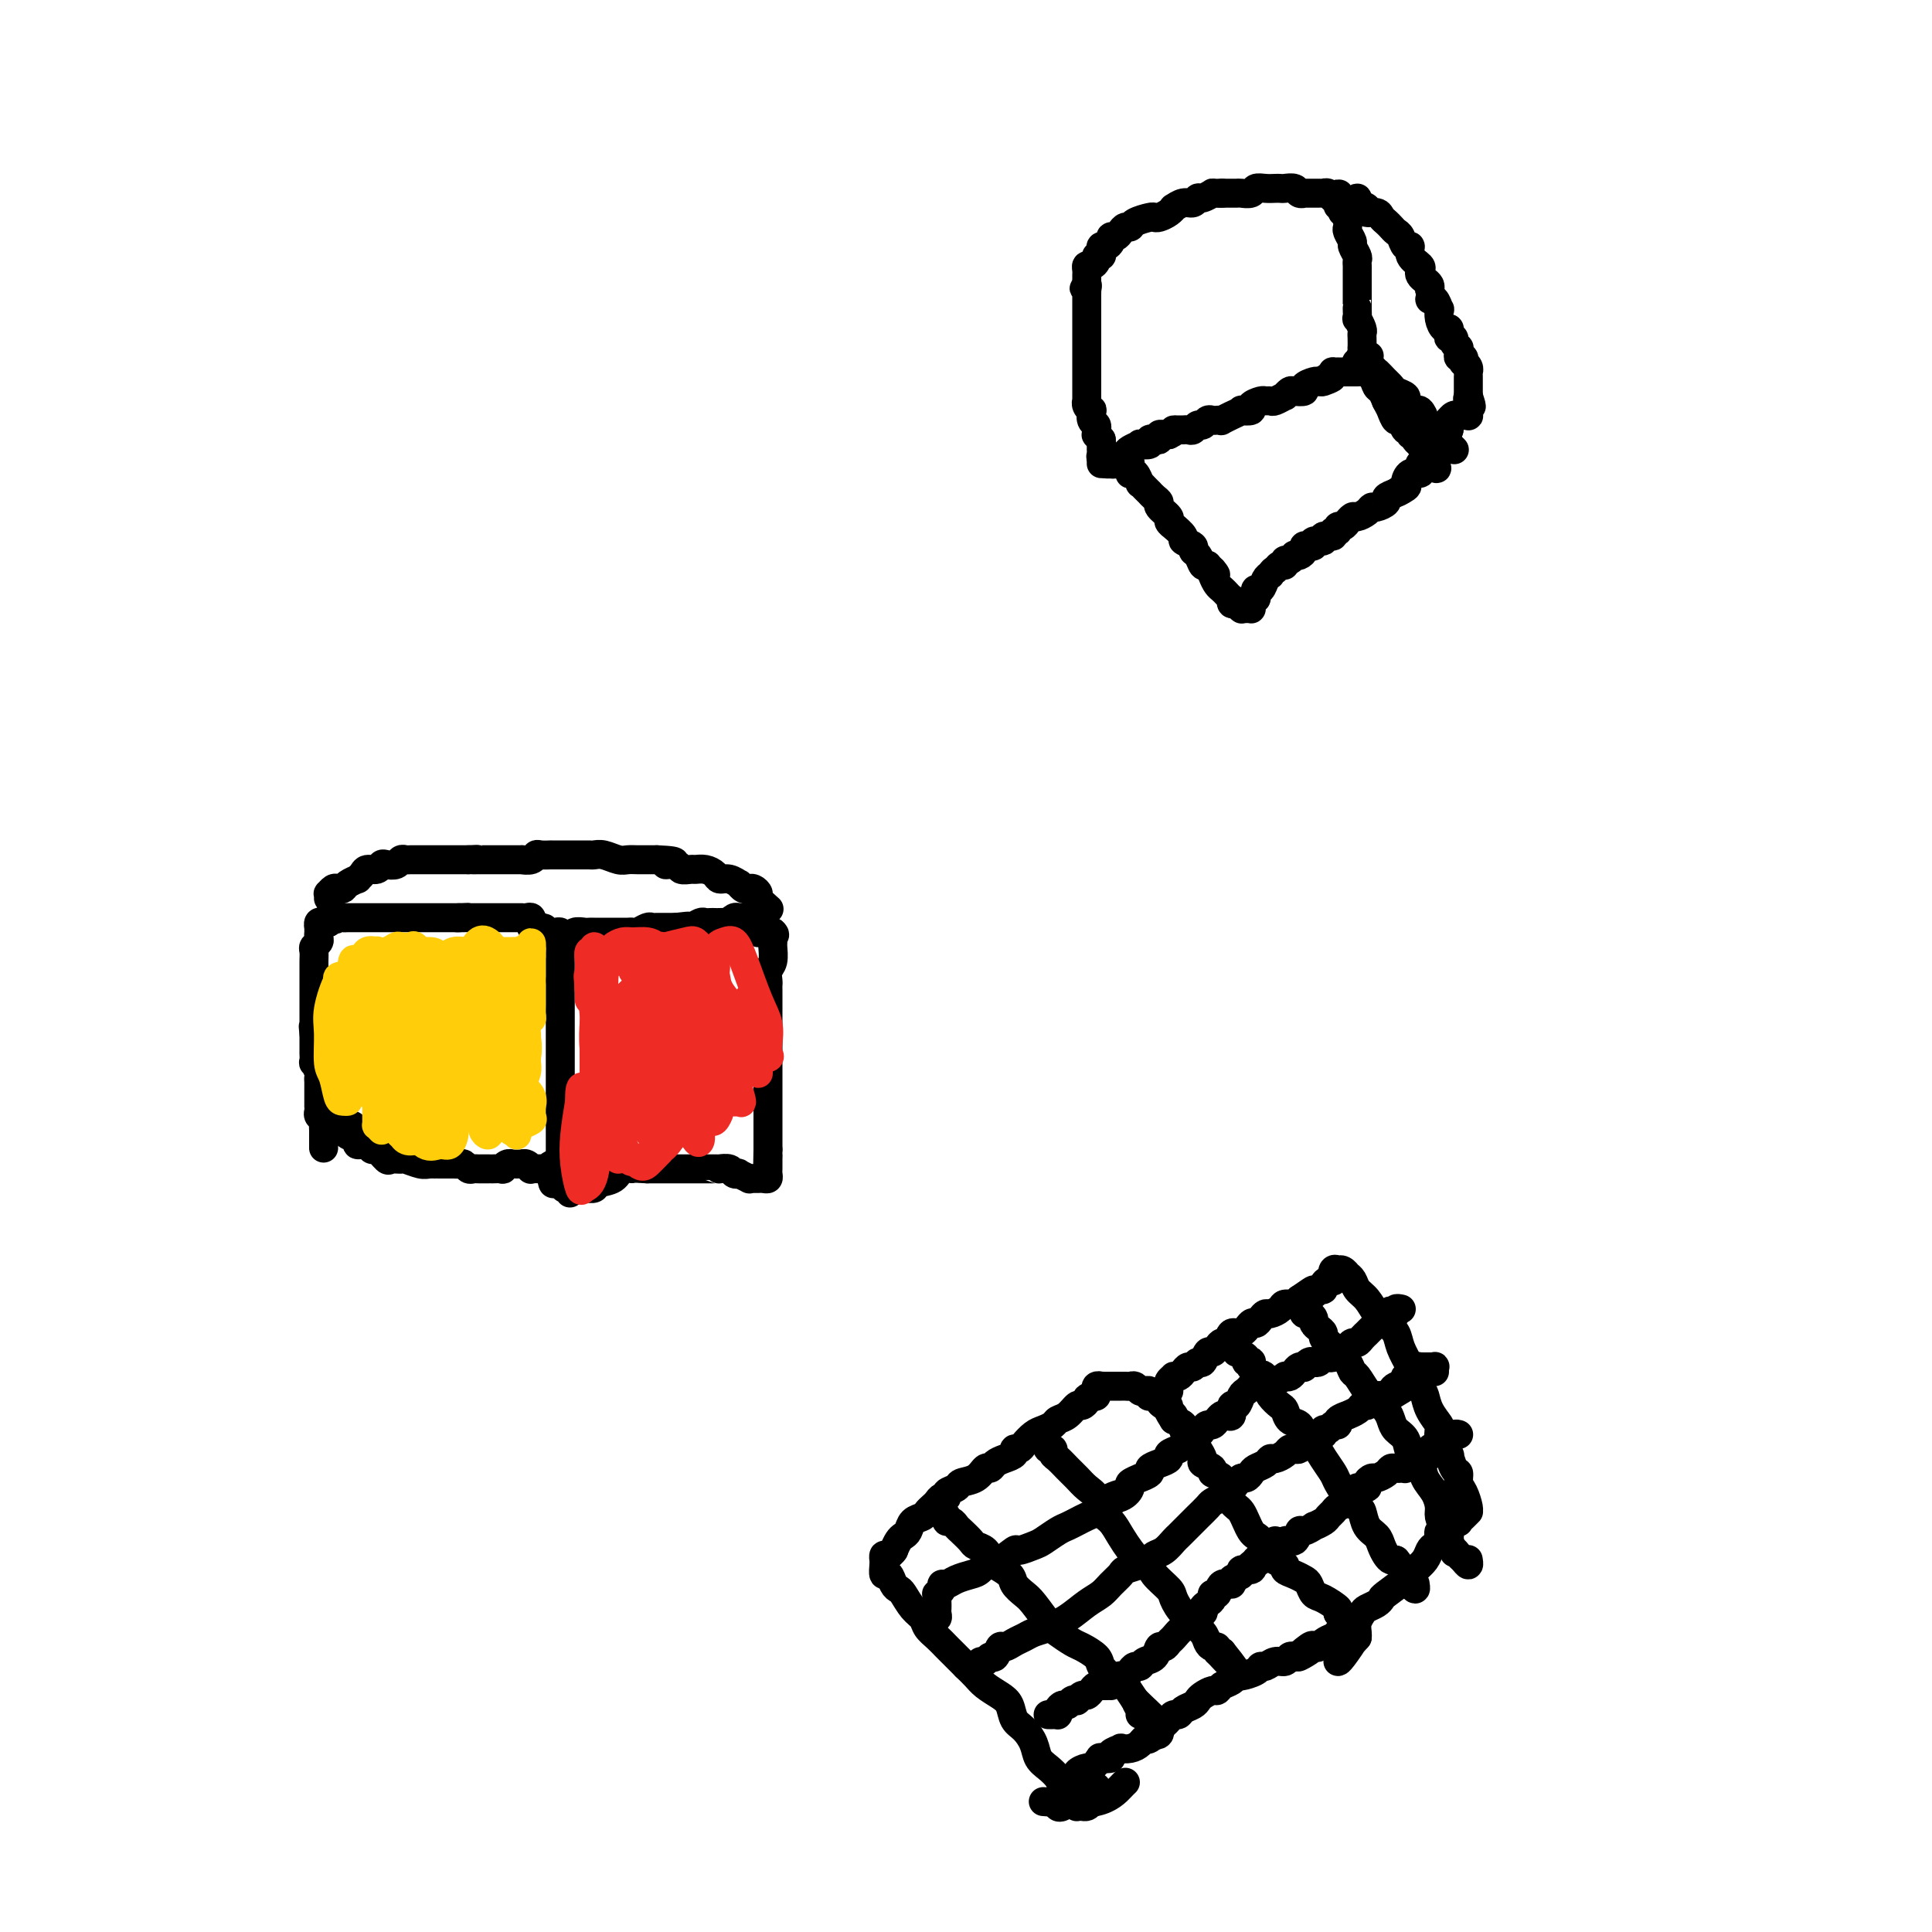 <svg viewBox='0 0 400 400' version='1.1' xmlns='http://www.w3.org/2000/svg' xmlns:xlink='http://www.w3.org/1999/xlink'><g fill='none' stroke='#000000' stroke-width='6' stroke-linecap='round' stroke-linejoin='round'><path d='M67,237c-0.000,0.514 -0.000,1.028 0,1c0.000,-0.028 0.000,-0.599 0,-1c-0.000,-0.401 -0.000,-0.632 0,-1c0.000,-0.368 0.001,-0.872 0,-1c-0.001,-0.128 -0.004,0.120 0,0c0.004,-0.120 0.015,-0.609 0,-1c-0.015,-0.391 -0.057,-0.683 0,-1c0.057,-0.317 0.211,-0.659 0,-1c-0.211,-0.341 -0.789,-0.683 -1,-1c-0.211,-0.317 -0.057,-0.611 0,-1c0.057,-0.389 0.015,-0.874 0,-1c-0.015,-0.126 -0.004,0.107 0,0c0.004,-0.107 0.001,-0.553 0,-1c-0.001,-0.447 -0.000,-0.893 0,-1c0.000,-0.107 -0.000,0.126 0,0c0.000,-0.126 0.001,-0.610 0,-1c-0.001,-0.390 -0.004,-0.687 0,-1c0.004,-0.313 0.015,-0.642 0,-1c-0.015,-0.358 -0.057,-0.745 0,-1c0.057,-0.255 0.211,-0.378 0,-1c-0.211,-0.622 -0.789,-1.742 -1,-2c-0.211,-0.258 -0.057,0.345 0,0c0.057,-0.345 0.015,-1.639 0,-2c-0.015,-0.361 -0.004,0.210 0,0c0.004,-0.210 0.001,-1.203 0,-2c-0.001,-0.797 -0.001,-1.399 0,-2'/><path d='M65,214c-0.309,-3.430 -0.083,-0.504 0,0c0.083,0.504 0.022,-1.413 0,-2c-0.022,-0.587 -0.006,0.155 0,0c0.006,-0.155 0.002,-1.206 0,-2c-0.002,-0.794 -0.000,-1.330 0,-2c0.000,-0.670 0.000,-1.474 0,-2c-0.000,-0.526 -0.000,-0.774 0,-1c0.000,-0.226 0.000,-0.432 0,-1c-0.000,-0.568 -0.001,-1.500 0,-2c0.001,-0.500 0.004,-0.568 0,-1c-0.004,-0.432 -0.015,-1.229 0,-2c0.015,-0.771 0.057,-1.517 0,-2c-0.057,-0.483 -0.211,-0.703 0,-1c0.211,-0.297 0.789,-0.672 1,-1c0.211,-0.328 0.057,-0.609 0,-1c-0.057,-0.391 -0.016,-0.893 0,-1c0.016,-0.107 0.007,0.182 0,0c-0.007,-0.182 -0.013,-0.833 0,-1c0.013,-0.167 0.045,0.151 0,0c-0.045,-0.151 -0.166,-0.771 0,-1c0.166,-0.229 0.619,-0.065 1,0c0.381,0.065 0.691,0.033 1,0'/><path d='M68,191c0.643,-3.785 0.752,-1.746 1,-1c0.248,0.746 0.635,0.200 1,0c0.365,-0.200 0.709,-0.054 1,0c0.291,0.054 0.530,0.014 1,0c0.470,-0.014 1.172,-0.004 2,0c0.828,0.004 1.781,0.001 2,0c0.219,-0.001 -0.296,-0.000 0,0c0.296,0.000 1.402,0.000 2,0c0.598,-0.000 0.686,-0.000 1,0c0.314,0.000 0.854,0.000 1,0c0.146,-0.000 -0.100,-0.000 0,0c0.100,0.000 0.548,0.000 1,0c0.452,-0.000 0.909,-0.000 1,0c0.091,0.000 -0.183,0.000 0,0c0.183,-0.000 0.822,-0.000 1,0c0.178,0.000 -0.107,0.000 0,0c0.107,-0.000 0.606,-0.000 1,0c0.394,0.000 0.683,0.000 1,0c0.317,-0.000 0.662,-0.000 1,0c0.338,0.000 0.669,0.000 1,0c0.331,-0.000 0.662,-0.000 1,0c0.338,0.000 0.682,0.000 1,0c0.318,-0.000 0.611,-0.000 1,0c0.389,0.000 0.874,0.000 1,0c0.126,-0.000 -0.107,-0.000 0,0c0.107,0.000 0.553,0.000 1,0c0.447,0.000 0.893,-0.000 1,0c0.107,0.000 -0.125,0.000 0,0c0.125,0.000 0.607,-0.000 1,0c0.393,0.000 0.696,0.000 1,0'/><path d='M95,190c4.133,-0.155 0.967,-0.041 0,0c-0.967,0.041 0.267,0.011 1,0c0.733,-0.011 0.966,-0.003 1,0c0.034,0.003 -0.130,0.001 0,0c0.130,-0.001 0.556,-0.000 1,0c0.444,0.000 0.906,0.000 1,0c0.094,-0.000 -0.181,-0.000 0,0c0.181,0.000 0.818,0.000 1,0c0.182,-0.000 -0.092,-0.000 0,0c0.092,0.000 0.550,0.000 1,0c0.450,-0.000 0.890,-0.000 1,0c0.110,0.000 -0.111,0.000 0,0c0.111,-0.000 0.556,-0.000 1,0c0.444,0.000 0.889,0.000 1,0c0.111,-0.000 -0.111,-0.000 0,0c0.111,0.000 0.556,0.000 1,0c0.444,-0.000 0.889,-0.000 1,0c0.111,0.000 -0.111,0.000 0,0c0.111,-0.000 0.555,-0.001 1,0c0.445,0.001 0.890,0.004 1,0c0.110,-0.004 -0.114,-0.016 0,0c0.114,0.016 0.566,0.061 1,0c0.434,-0.061 0.851,-0.226 1,0c0.149,0.226 0.030,0.844 0,1c-0.030,0.156 0.030,-0.150 0,0c-0.030,0.150 -0.152,0.757 0,1c0.152,0.243 0.576,0.121 1,0'/><path d='M111,192c2.713,0.326 1.497,0.140 1,0c-0.497,-0.140 -0.274,-0.233 0,0c0.274,0.233 0.599,0.794 1,1c0.401,0.206 0.878,0.058 1,0c0.122,-0.058 -0.111,-0.026 0,0c0.111,0.026 0.566,0.045 1,0c0.434,-0.045 0.848,-0.153 1,0c0.152,0.153 0.041,0.567 0,1c-0.041,0.433 -0.011,0.886 0,1c0.011,0.114 0.003,-0.110 0,0c-0.003,0.110 -0.001,0.553 0,1c0.001,0.447 0.000,0.897 0,1c-0.000,0.103 -0.000,-0.141 0,0c0.000,0.141 0.000,0.668 0,1c-0.000,0.332 -0.000,0.471 0,1c0.000,0.529 0.000,1.450 0,2c-0.000,0.550 -0.000,0.729 0,1c0.000,0.271 0.000,0.636 0,1'/><path d='M116,203c0.000,1.579 0.000,1.525 0,2c0.000,0.475 0.000,1.478 0,2c-0.000,0.522 0.000,0.561 0,1c-0.000,0.439 -0.000,1.277 0,2c0.000,0.723 0.000,1.330 0,2c-0.000,0.670 -0.000,1.402 0,2c0.000,0.598 0.000,1.062 0,2c-0.000,0.938 -0.000,2.348 0,3c0.000,0.652 0.000,0.545 0,1c-0.000,0.455 -0.000,1.473 0,2c0.000,0.527 0.000,0.563 0,1c-0.000,0.437 -0.000,1.275 0,2c0.000,0.725 0.000,1.335 0,2c-0.000,0.665 -0.000,1.383 0,2c0.000,0.617 0.000,1.131 0,2c-0.000,0.869 -0.000,2.091 0,3c0.000,0.909 0.000,1.505 0,2c-0.000,0.495 -0.000,0.888 0,1c0.000,0.112 0.000,-0.058 0,0c-0.000,0.058 -0.000,0.345 0,1c0.000,0.655 0.001,1.678 0,2c-0.001,0.322 -0.003,-0.057 0,0c0.003,0.057 0.011,0.551 0,1c-0.011,0.449 -0.041,0.852 0,1c0.041,0.148 0.155,0.042 0,0c-0.155,-0.042 -0.577,-0.021 -1,0'/><path d='M115,242c-0.392,6.033 -0.874,1.617 -1,0c-0.126,-1.617 0.102,-0.433 0,0c-0.102,0.433 -0.534,0.117 -1,0c-0.466,-0.117 -0.965,-0.035 -1,0c-0.035,0.035 0.393,0.024 0,0c-0.393,-0.024 -1.607,-0.059 -2,0c-0.393,0.059 0.036,0.212 0,0c-0.036,-0.212 -0.535,-0.789 -1,-1c-0.465,-0.211 -0.894,-0.056 -1,0c-0.106,0.056 0.113,0.014 0,0c-0.113,-0.014 -0.556,0.000 -1,0c-0.444,-0.000 -0.887,-0.014 -1,0c-0.113,0.014 0.106,0.056 0,0c-0.106,-0.056 -0.535,-0.211 -1,0c-0.465,0.211 -0.965,0.789 -1,1c-0.035,0.211 0.394,0.057 0,0c-0.394,-0.057 -1.611,-0.015 -2,0c-0.389,0.015 0.050,0.004 0,0c-0.050,-0.004 -0.591,-0.000 -1,0c-0.409,0.000 -0.687,-0.004 -1,0c-0.313,0.004 -0.661,0.015 -1,0c-0.339,-0.015 -0.668,-0.057 -1,0c-0.332,0.057 -0.666,0.211 -1,0c-0.334,-0.211 -0.667,-0.789 -1,-1c-0.333,-0.211 -0.667,-0.057 -1,0c-0.333,0.057 -0.667,0.015 -1,0c-0.333,-0.015 -0.667,-0.004 -1,0c-0.333,0.004 -0.667,0.001 -1,0c-0.333,-0.001 -0.667,-0.001 -1,0'/><path d='M91,241c-3.899,-0.150 -1.645,-0.026 -1,0c0.645,0.026 -0.317,-0.046 -1,0c-0.683,0.046 -1.085,0.211 -2,0c-0.915,-0.211 -2.343,-0.796 -3,-1c-0.657,-0.204 -0.544,-0.025 -1,0c-0.456,0.025 -1.483,-0.102 -2,0c-0.517,0.102 -0.525,0.435 -1,0c-0.475,-0.435 -1.418,-1.636 -2,-2c-0.582,-0.364 -0.804,0.110 -1,0c-0.196,-0.110 -0.367,-0.804 -1,-1c-0.633,-0.196 -1.729,0.106 -2,0c-0.271,-0.106 0.282,-0.621 0,-1c-0.282,-0.379 -1.400,-0.623 -2,-1c-0.600,-0.377 -0.680,-0.886 -1,-1c-0.320,-0.114 -0.878,0.165 -1,0c-0.122,-0.165 0.192,-0.776 0,-1c-0.192,-0.224 -0.888,-0.060 -1,0c-0.112,0.060 0.362,0.016 1,0c0.638,-0.016 1.441,-0.004 2,0c0.559,0.004 0.874,0.001 1,0c0.126,-0.001 0.063,-0.001 0,0'/><path d='M117,195c-0.390,0.009 -0.781,0.017 -1,0c-0.219,-0.017 -0.267,-0.061 0,0c0.267,0.061 0.849,0.227 1,0c0.151,-0.227 -0.128,-0.845 0,-1c0.128,-0.155 0.663,0.155 1,0c0.337,-0.155 0.474,-0.774 1,-1c0.526,-0.226 1.439,-0.061 2,0c0.561,0.061 0.770,0.016 1,0c0.230,-0.016 0.481,-0.004 1,0c0.519,0.004 1.305,0.001 2,0c0.695,-0.001 1.298,0.001 2,0c0.702,-0.001 1.501,-0.004 2,0c0.499,0.004 0.697,0.015 1,0c0.303,-0.015 0.710,-0.057 1,0c0.290,0.057 0.461,0.211 1,0c0.539,-0.211 1.444,-0.789 2,-1c0.556,-0.211 0.762,-0.057 1,0c0.238,0.057 0.507,0.015 1,0c0.493,-0.015 1.210,-0.004 2,0c0.790,0.004 1.654,0.001 2,0c0.346,-0.001 0.173,-0.001 0,0'/><path d='M140,192c3.979,-0.480 2.428,-0.181 2,0c-0.428,0.181 0.267,0.245 1,0c0.733,-0.245 1.505,-0.798 2,-1c0.495,-0.202 0.715,-0.055 1,0c0.285,0.055 0.636,0.016 1,0c0.364,-0.016 0.742,-0.008 1,0c0.258,0.008 0.398,0.016 1,0c0.602,-0.016 1.667,-0.057 2,0c0.333,0.057 -0.064,0.212 0,0c0.064,-0.212 0.591,-0.791 1,-1c0.409,-0.209 0.701,-0.048 1,0c0.299,0.048 0.606,-0.016 1,0c0.394,0.016 0.876,0.113 1,0c0.124,-0.113 -0.110,-0.437 0,0c0.110,0.437 0.565,1.634 1,2c0.435,0.366 0.851,-0.098 1,0c0.149,0.098 0.030,0.758 0,1c-0.030,0.242 0.030,0.065 0,0c-0.030,-0.065 -0.149,-0.017 0,0c0.149,0.017 0.566,0.005 1,0c0.434,-0.005 0.886,-0.001 1,0c0.114,0.001 -0.110,0.000 0,0c0.110,-0.000 0.555,-0.000 1,0'/><path d='M160,193c0.772,0.635 0.203,0.722 0,1c-0.203,0.278 -0.040,0.746 0,1c0.040,0.254 -0.042,0.292 0,1c0.042,0.708 0.207,2.086 0,3c-0.207,0.914 -0.788,1.366 -1,2c-0.212,0.634 -0.057,1.452 0,2c0.057,0.548 0.015,0.826 0,1c-0.015,0.174 -0.004,0.245 0,1c0.004,0.755 0.001,2.193 0,3c-0.001,0.807 -0.000,0.983 0,2c0.000,1.017 0.000,2.876 0,4c-0.000,1.124 -0.000,1.512 0,2c0.000,0.488 0.000,1.076 0,2c-0.000,0.924 -0.000,2.186 0,3c0.000,0.814 0.000,1.182 0,2c-0.000,0.818 -0.000,2.088 0,3c0.000,0.912 0.000,1.467 0,2c-0.000,0.533 -0.000,1.046 0,2c0.000,0.954 0.000,2.350 0,3c-0.000,0.650 -0.000,0.556 0,1c0.000,0.444 0.000,1.427 0,2c-0.000,0.573 -0.000,0.735 0,1c0.000,0.265 0.000,0.632 0,1'/><path d='M159,238c-0.155,7.427 -0.042,3.495 0,2c0.042,-1.495 0.012,-0.555 0,0c-0.012,0.555 -0.006,0.723 0,1c0.006,0.277 0.012,0.663 0,1c-0.012,0.337 -0.041,0.626 0,1c0.041,0.374 0.152,0.832 0,1c-0.152,0.168 -0.567,0.045 -1,0c-0.433,-0.045 -0.884,-0.011 -1,0c-0.116,0.011 0.105,-0.001 0,0c-0.105,0.001 -0.535,0.014 -1,0c-0.465,-0.014 -0.965,-0.055 -1,0c-0.035,0.055 0.395,0.207 0,0c-0.395,-0.207 -1.616,-0.773 -2,-1c-0.384,-0.227 0.070,-0.113 0,0c-0.070,0.113 -0.662,0.226 -1,0c-0.338,-0.226 -0.422,-0.793 -1,-1c-0.578,-0.207 -1.649,-0.056 -2,0c-0.351,0.056 0.018,0.015 0,0c-0.018,-0.015 -0.425,-0.004 -1,0c-0.575,0.004 -1.319,0.001 -2,0c-0.681,-0.001 -1.298,-0.000 -2,0c-0.702,0.000 -1.487,0.000 -2,0c-0.513,-0.000 -0.753,-0.000 -1,0c-0.247,0.000 -0.500,0.000 -1,0c-0.500,-0.000 -1.247,-0.000 -2,0c-0.753,0.000 -1.510,0.000 -2,0c-0.490,-0.000 -0.711,-0.000 -1,0c-0.289,0.000 -0.644,0.000 -1,0'/><path d='M134,242c-4.446,-0.280 -3.060,0.020 -3,0c0.060,-0.020 -1.205,-0.359 -2,0c-0.795,0.359 -1.121,1.417 -2,2c-0.879,0.583 -2.312,0.692 -3,1c-0.688,0.308 -0.632,0.815 -1,1c-0.368,0.185 -1.160,0.050 -2,0c-0.840,-0.050 -1.729,-0.013 -2,0c-0.271,0.013 0.075,0.002 0,0c-0.075,-0.002 -0.570,0.003 -1,0c-0.430,-0.003 -0.795,-0.015 -1,0c-0.205,0.015 -0.251,0.055 0,0c0.251,-0.055 0.798,-0.207 1,0c0.202,0.207 0.058,0.773 0,1c-0.058,0.227 -0.029,0.113 0,0'/><path d='M228,96c0.311,0.001 0.622,0.001 1,0c0.378,-0.001 0.823,-0.004 1,0c0.177,0.004 0.085,0.016 0,0c-0.085,-0.016 -0.163,-0.060 0,0c0.163,0.060 0.567,0.224 1,0c0.433,-0.224 0.895,-0.834 1,-1c0.105,-0.166 -0.146,0.113 0,0c0.146,-0.113 0.688,-0.618 1,-1c0.312,-0.382 0.395,-0.642 1,-1c0.605,-0.358 1.734,-0.814 2,-1c0.266,-0.186 -0.331,-0.101 0,0c0.331,0.101 1.591,0.220 2,0c0.409,-0.220 -0.031,-0.777 0,-1c0.031,-0.223 0.533,-0.112 1,0c0.467,0.112 0.898,0.226 1,0c0.102,-0.226 -0.126,-0.792 0,-1c0.126,-0.208 0.608,-0.060 1,0c0.392,0.060 0.696,0.030 1,0'/><path d='M242,90c2.349,-1.155 1.221,-1.042 1,-1c-0.221,0.042 0.466,0.012 1,0c0.534,-0.012 0.917,-0.007 1,0c0.083,0.007 -0.132,0.017 0,0c0.132,-0.017 0.613,-0.061 1,0c0.387,0.061 0.681,0.227 1,0c0.319,-0.227 0.662,-0.845 1,-1c0.338,-0.155 0.669,0.154 1,0c0.331,-0.154 0.661,-0.772 1,-1c0.339,-0.228 0.687,-0.065 1,0c0.313,0.065 0.589,0.033 1,0c0.411,-0.033 0.955,-0.065 1,0c0.045,0.065 -0.411,0.227 0,0c0.411,-0.227 1.687,-0.845 2,-1c0.313,-0.155 -0.338,0.152 0,0c0.338,-0.152 1.667,-0.762 2,-1c0.333,-0.238 -0.328,-0.102 0,0c0.328,0.102 1.646,0.171 2,0c0.354,-0.171 -0.257,-0.581 0,-1c0.257,-0.419 1.383,-0.848 2,-1c0.617,-0.152 0.725,-0.026 1,0c0.275,0.026 0.718,-0.049 1,0c0.282,0.049 0.403,0.223 1,0c0.597,-0.223 1.671,-0.844 2,-1c0.329,-0.156 -0.085,0.151 0,0c0.085,-0.151 0.671,-0.762 1,-1c0.329,-0.238 0.403,-0.102 1,0c0.597,0.102 1.717,0.172 2,0c0.283,-0.172 -0.270,-0.585 0,-1c0.270,-0.415 1.363,-0.833 2,-1c0.637,-0.167 0.819,-0.084 1,0'/><path d='M273,79c4.979,-1.657 1.927,-0.300 1,0c-0.927,0.300 0.272,-0.455 1,-1c0.728,-0.545 0.987,-0.878 1,-1c0.013,-0.122 -0.218,-0.033 0,0c0.218,0.033 0.885,0.009 1,0c0.115,-0.009 -0.324,-0.002 0,0c0.324,0.002 1.410,0.000 2,0c0.590,-0.000 0.684,0.001 1,0c0.316,-0.001 0.855,-0.003 1,0c0.145,0.003 -0.105,0.011 0,0c0.105,-0.011 0.564,-0.040 1,0c0.436,0.040 0.849,0.151 1,0c0.151,-0.151 0.040,-0.562 0,-1c-0.040,-0.438 -0.011,-0.901 0,-1c0.011,-0.099 0.003,0.166 0,0c-0.003,-0.166 -0.001,-0.762 0,-1c0.001,-0.238 0.000,-0.119 0,0'/><path d='M283,74c1.321,-0.731 -0.378,-0.059 -1,0c-0.622,0.059 -0.167,-0.495 0,-1c0.167,-0.505 0.046,-0.960 0,-1c-0.046,-0.040 -0.016,0.335 0,0c0.016,-0.335 0.018,-1.380 0,-2c-0.018,-0.620 -0.057,-0.815 0,-1c0.057,-0.185 0.212,-0.361 0,-1c-0.212,-0.639 -0.789,-1.742 -1,-2c-0.211,-0.258 -0.057,0.331 0,0c0.057,-0.331 0.015,-1.580 0,-2c-0.015,-0.420 -0.004,-0.011 0,0c0.004,0.011 0.001,-0.377 0,-1c-0.001,-0.623 -0.000,-1.480 0,-2c0.000,-0.520 0.000,-0.703 0,-1c-0.000,-0.297 -0.000,-0.710 0,-1c0.000,-0.290 0.001,-0.458 0,-1c-0.001,-0.542 -0.004,-1.459 0,-2c0.004,-0.541 0.016,-0.707 0,-1c-0.016,-0.293 -0.061,-0.712 0,-1c0.061,-0.288 0.226,-0.444 0,-1c-0.226,-0.556 -0.845,-1.511 -1,-2c-0.155,-0.489 0.154,-0.512 0,-1c-0.154,-0.488 -0.772,-1.441 -1,-2c-0.228,-0.559 -0.065,-0.723 0,-1c0.065,-0.277 0.031,-0.665 0,-1c-0.031,-0.335 -0.060,-0.615 0,-1c0.060,-0.385 0.208,-0.873 0,-1c-0.208,-0.127 -0.774,0.107 -1,0c-0.226,-0.107 -0.113,-0.553 0,-1'/><path d='M278,43c-1.001,-5.039 -1.004,-2.135 -1,-1c0.004,1.135 0.016,0.501 0,0c-0.016,-0.501 -0.060,-0.870 0,-1c0.060,-0.130 0.222,-0.021 0,0c-0.222,0.021 -0.829,-0.047 -1,0c-0.171,0.047 0.095,0.209 0,0c-0.095,-0.209 -0.552,-0.788 -1,-1c-0.448,-0.212 -0.889,-0.057 -1,0c-0.111,0.057 0.106,0.015 0,0c-0.106,-0.015 -0.535,-0.004 -1,0c-0.465,0.004 -0.965,0.002 -1,0c-0.035,-0.002 0.395,-0.004 0,0c-0.395,0.004 -1.615,0.015 -2,0c-0.385,-0.015 0.065,-0.057 0,0c-0.065,0.057 -0.647,0.211 -1,0c-0.353,-0.211 -0.479,-0.788 -1,-1c-0.521,-0.212 -1.439,-0.058 -2,0c-0.561,0.058 -0.765,0.019 -1,0c-0.235,-0.019 -0.501,-0.019 -1,0c-0.499,0.019 -1.232,0.058 -2,0c-0.768,-0.058 -1.571,-0.212 -2,0c-0.429,0.212 -0.482,0.789 -1,1c-0.518,0.211 -1.500,0.057 -2,0c-0.500,-0.057 -0.519,-0.015 -1,0c-0.481,0.015 -1.423,0.004 -2,0c-0.577,-0.004 -0.788,-0.002 -1,0'/><path d='M253,40c-2.356,0.089 -1.747,-0.187 -2,0c-0.253,0.187 -1.368,0.839 -2,1c-0.632,0.161 -0.782,-0.168 -1,0c-0.218,0.168 -0.505,0.832 -1,1c-0.495,0.168 -1.197,-0.162 -2,0c-0.803,0.162 -1.707,0.814 -2,1c-0.293,0.186 0.026,-0.094 0,0c-0.026,0.094 -0.396,0.564 -1,1c-0.604,0.436 -1.443,0.839 -2,1c-0.557,0.161 -0.832,0.081 -1,0c-0.168,-0.081 -0.230,-0.163 -1,0c-0.770,0.163 -2.247,0.569 -3,1c-0.753,0.431 -0.780,0.885 -1,1c-0.220,0.115 -0.633,-0.110 -1,0c-0.367,0.110 -0.690,0.555 -1,1c-0.310,0.445 -0.609,0.889 -1,1c-0.391,0.111 -0.876,-0.111 -1,0c-0.124,0.111 0.111,0.556 0,1c-0.111,0.444 -0.570,0.889 -1,1c-0.430,0.111 -0.833,-0.111 -1,0c-0.167,0.111 -0.100,0.556 0,1c0.100,0.444 0.233,0.889 0,1c-0.233,0.111 -0.833,-0.111 -1,0c-0.167,0.111 0.099,0.556 0,1c-0.099,0.444 -0.562,0.889 -1,1c-0.438,0.111 -0.849,-0.111 -1,0c-0.151,0.111 -0.040,0.555 0,1c0.040,0.445 0.011,0.893 0,1c-0.011,0.107 -0.003,-0.125 0,0c0.003,0.125 0.001,0.607 0,1c-0.001,0.393 -0.000,0.696 0,1'/><path d='M225,59c-1.083,1.637 -0.290,0.231 0,0c0.290,-0.231 0.078,0.714 0,1c-0.078,0.286 -0.021,-0.089 0,0c0.021,0.089 0.006,0.640 0,1c-0.006,0.360 -0.001,0.529 0,1c0.001,0.471 0.000,1.242 0,2c-0.000,0.758 -0.000,1.501 0,2c0.000,0.499 0.000,0.753 0,1c-0.000,0.247 -0.000,0.485 0,1c0.000,0.515 0.000,1.306 0,2c-0.000,0.694 -0.000,1.290 0,2c0.000,0.710 0.000,1.533 0,2c-0.000,0.467 -0.000,0.578 0,1c0.000,0.422 0.000,1.155 0,2c-0.000,0.845 -0.000,1.803 0,2c0.000,0.197 0.000,-0.369 0,0c-0.000,0.369 -0.001,1.671 0,2c0.001,0.329 0.004,-0.314 0,0c-0.004,0.314 -0.015,1.585 0,2c0.015,0.415 0.056,-0.026 0,0c-0.056,0.026 -0.207,0.517 0,1c0.207,0.483 0.774,0.956 1,1c0.226,0.044 0.113,-0.343 0,0c-0.113,0.343 -0.226,1.416 0,2c0.226,0.584 0.792,0.677 1,1c0.208,0.323 0.059,0.874 0,1c-0.059,0.126 -0.026,-0.172 0,0c0.026,0.172 0.045,0.816 0,1c-0.045,0.184 -0.156,-0.090 0,0c0.156,0.090 0.578,0.545 1,1'/><path d='M228,91c0.464,5.190 0.123,2.164 0,1c-0.123,-1.164 -0.029,-0.466 0,0c0.029,0.466 -0.007,0.699 0,1c0.007,0.301 0.056,0.670 0,1c-0.056,0.330 -0.218,0.621 0,1c0.218,0.379 0.815,0.848 1,1c0.185,0.152 -0.043,-0.011 0,0c0.043,0.011 0.358,0.195 1,0c0.642,-0.195 1.612,-0.770 2,-1c0.388,-0.230 0.194,-0.115 0,0'/><path d='M281,42c0.065,-0.514 0.129,-1.028 0,-1c-0.129,0.028 -0.452,0.599 0,1c0.452,0.401 1.679,0.632 2,1c0.321,0.368 -0.265,0.872 0,1c0.265,0.128 1.380,-0.120 2,0c0.620,0.120 0.743,0.608 1,1c0.257,0.392 0.646,0.687 1,1c0.354,0.313 0.674,0.643 1,1c0.326,0.357 0.660,0.743 1,1c0.340,0.257 0.687,0.387 1,1c0.313,0.613 0.592,1.708 1,2c0.408,0.292 0.946,-0.220 1,0c0.054,0.220 -0.375,1.172 0,2c0.375,0.828 1.554,1.531 2,2c0.446,0.469 0.158,0.703 0,1c-0.158,0.297 -0.187,0.657 0,1c0.187,0.343 0.589,0.669 1,1c0.411,0.331 0.832,0.666 1,1c0.168,0.334 0.084,0.667 0,1'/><path d='M296,60c0.574,1.880 0.010,2.078 0,2c-0.010,-0.078 0.536,-0.434 1,0c0.464,0.434 0.846,1.657 1,2c0.154,0.343 0.080,-0.192 0,0c-0.080,0.192 -0.166,1.113 0,2c0.166,0.887 0.584,1.739 1,2c0.416,0.261 0.828,-0.071 1,0c0.172,0.071 0.102,0.545 0,1c-0.102,0.455 -0.238,0.892 0,1c0.238,0.108 0.849,-0.112 1,0c0.151,0.112 -0.157,0.556 0,1c0.157,0.444 0.778,0.888 1,1c0.222,0.112 0.046,-0.110 0,0c-0.046,0.110 0.039,0.550 0,1c-0.039,0.450 -0.203,0.908 0,1c0.203,0.092 0.772,-0.182 1,0c0.228,0.182 0.114,0.818 0,1c-0.114,0.182 -0.227,-0.092 0,0c0.227,0.092 0.793,0.550 1,1c0.207,0.450 0.056,0.890 0,1c-0.056,0.110 -0.015,-0.111 0,0c0.015,0.111 0.004,0.556 0,1c-0.004,0.444 -0.001,0.889 0,1c0.001,0.111 0.000,-0.111 0,0c-0.000,0.111 -0.000,0.556 0,1c0.000,0.444 0.000,0.889 0,1c-0.000,0.111 -0.000,-0.111 0,0c0.000,0.111 0.000,0.556 0,1'/><path d='M304,82c1.238,3.642 0.332,1.745 0,1c-0.332,-0.745 -0.089,-0.340 0,0c0.089,0.340 0.025,0.613 0,1c-0.025,0.387 -0.009,0.888 0,1c0.009,0.112 0.013,-0.166 0,0c-0.013,0.166 -0.041,0.777 0,1c0.041,0.223 0.152,0.059 0,0c-0.152,-0.059 -0.566,-0.012 -1,0c-0.434,0.012 -0.887,-0.011 -1,0c-0.113,0.011 0.113,0.055 0,0c-0.113,-0.055 -0.566,-0.208 -1,0c-0.434,0.208 -0.848,0.777 -1,1c-0.152,0.223 -0.041,0.101 0,0c0.041,-0.101 0.011,-0.181 0,0c-0.011,0.181 -0.003,0.623 0,1c0.003,0.377 0.002,0.688 0,1'/><path d='M300,89c-0.559,1.018 0.043,0.061 0,0c-0.043,-0.061 -0.729,0.772 -1,1c-0.271,0.228 -0.125,-0.148 0,0c0.125,0.148 0.230,0.822 0,1c-0.230,0.178 -0.796,-0.138 -1,0c-0.204,0.138 -0.045,0.731 0,1c0.045,0.269 -0.025,0.213 0,0c0.025,-0.213 0.146,-0.582 0,-1c-0.146,-0.418 -0.560,-0.884 -1,-1c-0.440,-0.116 -0.905,0.119 -1,0c-0.095,-0.119 0.182,-0.591 0,-1c-0.182,-0.409 -0.822,-0.753 -1,-1c-0.178,-0.247 0.106,-0.395 0,-1c-0.106,-0.605 -0.601,-1.668 -1,-2c-0.399,-0.332 -0.702,0.066 -1,0c-0.298,-0.066 -0.590,-0.595 -1,-1c-0.410,-0.405 -0.937,-0.687 -1,-1c-0.063,-0.313 0.337,-0.659 0,-1c-0.337,-0.341 -1.410,-0.679 -2,-1c-0.590,-0.321 -0.697,-0.625 -1,-1c-0.303,-0.375 -0.801,-0.821 -1,-1c-0.199,-0.179 -0.100,-0.089 0,0'/><path d='M287,79c-2.167,-2.321 -2.083,-2.125 -2,-2c0.083,0.125 0.167,0.177 0,0c-0.167,-0.177 -0.583,-0.583 -1,-1c-0.417,-0.417 -0.833,-0.844 -1,-1c-0.167,-0.156 -0.084,-0.042 0,0c0.084,0.042 0.170,0.011 0,0c-0.170,-0.011 -0.597,-0.001 -1,0c-0.403,0.001 -0.781,-0.008 -1,0c-0.219,0.008 -0.280,0.034 0,0c0.280,-0.034 0.901,-0.126 1,0c0.099,0.126 -0.324,0.470 0,1c0.324,0.530 1.396,1.245 2,2c0.604,0.755 0.739,1.549 1,2c0.261,0.451 0.646,0.557 1,1c0.354,0.443 0.677,1.221 1,2'/><path d='M287,83c0.798,1.560 0.792,1.461 1,2c0.208,0.539 0.629,1.717 1,2c0.371,0.283 0.692,-0.330 1,0c0.308,0.330 0.605,1.604 1,2c0.395,0.396 0.889,-0.087 1,0c0.111,0.087 -0.162,0.745 0,1c0.162,0.255 0.760,0.107 1,0c0.240,-0.107 0.121,-0.173 0,0c-0.121,0.173 -0.244,0.586 0,1c0.244,0.414 0.854,0.828 1,1c0.146,0.172 -0.171,0.102 0,0c0.171,-0.102 0.830,-0.237 1,0c0.170,0.237 -0.151,0.847 0,1c0.151,0.153 0.772,-0.152 1,0c0.228,0.152 0.064,0.762 0,1c-0.064,0.238 -0.027,0.105 0,0c0.027,-0.105 0.046,-0.182 0,0c-0.046,0.182 -0.156,0.623 0,1c0.156,0.377 0.578,0.688 1,1'/><path d='M297,96c1.321,2.012 -0.375,0.542 -1,0c-0.625,-0.542 -0.179,-0.155 0,0c0.179,0.155 0.089,0.077 0,0'/><path d='M234,96c0.002,-0.084 0.003,-0.168 0,0c-0.003,0.168 -0.011,0.589 0,1c0.011,0.411 0.041,0.813 0,1c-0.041,0.187 -0.152,0.158 0,0c0.152,-0.158 0.566,-0.445 1,0c0.434,0.445 0.886,1.621 1,2c0.114,0.379 -0.110,-0.039 0,0c0.110,0.039 0.556,0.536 1,1c0.444,0.464 0.887,0.897 1,1c0.113,0.103 -0.106,-0.123 0,0c0.106,0.123 0.535,0.596 1,1c0.465,0.404 0.966,0.739 1,1c0.034,0.261 -0.399,0.446 0,1c0.399,0.554 1.632,1.476 2,2c0.368,0.524 -0.128,0.651 0,1c0.128,0.349 0.879,0.919 1,1c0.121,0.081 -0.389,-0.329 0,0c0.389,0.329 1.676,1.396 2,2c0.324,0.604 -0.317,0.744 0,1c0.317,0.256 1.590,0.629 2,1c0.410,0.371 -0.045,0.738 0,1c0.045,0.262 0.589,0.417 1,1c0.411,0.583 0.689,1.595 1,2c0.311,0.405 0.656,0.202 1,0'/><path d='M250,117c2.714,3.444 1.501,1.552 1,1c-0.501,-0.552 -0.288,0.234 0,1c0.288,0.766 0.652,1.511 1,2c0.348,0.489 0.681,0.724 1,1c0.319,0.276 0.624,0.595 1,1c0.376,0.405 0.822,0.897 1,1c0.178,0.103 0.086,-0.183 0,0c-0.086,0.183 -0.167,0.834 0,1c0.167,0.166 0.584,-0.151 1,0c0.416,0.151 0.833,0.772 1,1c0.167,0.228 0.083,0.062 0,0c-0.083,-0.062 -0.166,-0.019 0,0c0.166,0.019 0.579,0.015 1,0c0.421,-0.015 0.849,-0.042 1,0c0.151,0.042 0.027,0.152 0,0c-0.027,-0.152 0.045,-0.567 0,-1c-0.045,-0.433 -0.205,-0.885 0,-1c0.205,-0.115 0.776,0.106 1,0c0.224,-0.106 0.101,-0.539 0,-1c-0.101,-0.461 -0.182,-0.948 0,-1c0.182,-0.052 0.626,0.332 1,0c0.374,-0.332 0.678,-1.381 1,-2c0.322,-0.619 0.661,-0.810 1,-1'/><path d='M263,119c0.802,-1.244 0.806,-0.854 1,-1c0.194,-0.146 0.578,-0.827 1,-1c0.422,-0.173 0.883,0.164 1,0c0.117,-0.164 -0.110,-0.828 0,-1c0.110,-0.172 0.555,0.147 1,0c0.445,-0.147 0.889,-0.761 1,-1c0.111,-0.239 -0.110,-0.102 0,0c0.110,0.102 0.550,0.171 1,0c0.450,-0.171 0.910,-0.581 1,-1c0.090,-0.419 -0.188,-0.849 0,-1c0.188,-0.151 0.843,-0.025 1,0c0.157,0.025 -0.184,-0.050 0,0c0.184,0.050 0.894,0.225 1,0c0.106,-0.225 -0.393,-0.849 0,-1c0.393,-0.151 1.679,0.171 2,0c0.321,-0.171 -0.321,-0.834 0,-1c0.321,-0.166 1.605,0.167 2,0c0.395,-0.167 -0.100,-0.833 0,-1c0.100,-0.167 0.797,0.167 1,0c0.203,-0.167 -0.086,-0.833 0,-1c0.086,-0.167 0.547,0.166 1,0c0.453,-0.166 0.899,-0.832 1,-1c0.101,-0.168 -0.141,0.161 0,0c0.141,-0.161 0.666,-0.813 1,-1c0.334,-0.187 0.476,0.090 1,0c0.524,-0.090 1.431,-0.549 2,-1c0.569,-0.451 0.799,-0.894 1,-1c0.201,-0.106 0.374,0.126 1,0c0.626,-0.126 1.707,-0.611 2,-1c0.293,-0.389 -0.202,-0.683 0,-1c0.202,-0.317 1.101,-0.659 2,-1'/><path d='M289,102c3.899,-2.577 0.646,-0.518 0,0c-0.646,0.518 1.316,-0.505 2,-1c0.684,-0.495 0.092,-0.462 0,-1c-0.092,-0.538 0.318,-1.647 1,-2c0.682,-0.353 1.637,0.050 2,0c0.363,-0.050 0.135,-0.553 0,-1c-0.135,-0.447 -0.177,-0.837 0,-1c0.177,-0.163 0.573,-0.099 1,0c0.427,0.099 0.884,0.234 1,0c0.116,-0.234 -0.110,-0.837 0,-1c0.110,-0.163 0.555,0.114 1,0c0.445,-0.114 0.890,-0.619 1,-1c0.110,-0.381 -0.115,-0.639 0,-1c0.115,-0.361 0.570,-0.825 1,-1c0.430,-0.175 0.833,-0.061 1,0c0.167,0.061 0.096,0.068 0,0c-0.096,-0.068 -0.218,-0.211 0,0c0.218,0.211 0.777,0.774 1,1c0.223,0.226 0.112,0.113 0,0'/><path d='M68,186c0.024,-0.453 0.048,-0.905 0,-1c-0.048,-0.095 -0.169,0.168 0,0c0.169,-0.168 0.627,-0.767 1,-1c0.373,-0.233 0.659,-0.100 1,0c0.341,0.100 0.736,0.168 1,0c0.264,-0.168 0.399,-0.571 1,-1c0.601,-0.429 1.670,-0.885 2,-1c0.330,-0.115 -0.080,0.109 0,0c0.080,-0.109 0.650,-0.551 1,-1c0.350,-0.449 0.479,-0.904 1,-1c0.521,-0.096 1.435,0.167 2,0c0.565,-0.167 0.782,-0.763 1,-1c0.218,-0.237 0.439,-0.116 1,0c0.561,0.116 1.463,0.227 2,0c0.537,-0.227 0.707,-0.793 1,-1c0.293,-0.207 0.707,-0.055 1,0c0.293,0.055 0.463,0.015 1,0c0.537,-0.015 1.439,-0.004 2,0c0.561,0.004 0.781,0.001 1,0c0.219,-0.001 0.436,-0.000 1,0c0.564,0.000 1.475,0.000 2,0c0.525,-0.000 0.666,-0.000 1,0c0.334,0.000 0.863,0.000 1,0c0.137,-0.000 -0.118,-0.000 0,0c0.118,0.000 0.609,0.000 1,0c0.391,-0.000 0.682,-0.000 1,0c0.318,0.000 0.662,0.000 1,0c0.338,-0.000 0.669,-0.000 1,0'/><path d='M97,178c2.969,-0.155 1.392,-0.041 1,0c-0.392,0.041 0.400,0.011 1,0c0.600,-0.011 1.006,-0.003 1,0c-0.006,0.003 -0.424,0.001 0,0c0.424,-0.001 1.691,-0.000 2,0c0.309,0.000 -0.340,0.000 0,0c0.340,-0.000 1.668,0.000 2,0c0.332,-0.000 -0.333,-0.000 0,0c0.333,0.000 1.665,0.001 2,0c0.335,-0.001 -0.327,-0.004 0,0c0.327,0.004 1.645,0.015 2,0c0.355,-0.015 -0.251,-0.057 0,0c0.251,0.057 1.359,0.211 2,0c0.641,-0.211 0.816,-0.789 1,-1c0.184,-0.211 0.378,-0.057 1,0c0.622,0.057 1.674,0.015 2,0c0.326,-0.015 -0.072,-0.004 0,0c0.072,0.004 0.613,0.001 1,0c0.387,-0.001 0.618,-0.000 1,0c0.382,0.000 0.914,0.000 1,0c0.086,-0.000 -0.276,0.000 0,0c0.276,-0.000 1.189,-0.001 2,0c0.811,0.001 1.519,0.004 2,0c0.481,-0.004 0.734,-0.015 1,0c0.266,0.015 0.547,0.057 1,0c0.453,-0.057 1.080,-0.211 2,0c0.920,0.211 2.133,0.789 3,1c0.867,0.211 1.387,0.057 2,0c0.613,-0.057 1.319,-0.015 2,0c0.681,0.015 1.337,0.004 2,0c0.663,-0.004 1.331,-0.002 2,0'/><path d='M136,178c6.373,0.243 2.806,0.850 2,1c-0.806,0.150 1.149,-0.157 2,0c0.851,0.157 0.599,0.777 1,1c0.401,0.223 1.455,0.050 2,0c0.545,-0.050 0.582,0.024 1,0c0.418,-0.024 1.216,-0.146 2,0c0.784,0.146 1.554,0.560 2,1c0.446,0.440 0.567,0.906 1,1c0.433,0.094 1.177,-0.185 2,0c0.823,0.185 1.723,0.834 2,1c0.277,0.166 -0.070,-0.151 0,0c0.070,0.151 0.557,0.772 1,1c0.443,0.228 0.841,0.064 1,0c0.159,-0.064 0.079,-0.030 0,0c-0.079,0.030 -0.157,0.054 0,0c0.157,-0.054 0.550,-0.186 1,0c0.450,0.186 0.958,0.691 1,1c0.042,0.309 -0.380,0.423 0,1c0.380,0.577 1.564,1.617 2,2c0.436,0.383 0.125,0.109 0,0c-0.125,-0.109 -0.062,-0.055 0,0'/><path d='M216,373c4.113,0.310 8.226,0.619 11,0c2.774,-0.619 4.208,-2.167 5,-3c0.792,-0.833 0.940,-0.952 1,-1c0.060,-0.048 0.030,-0.024 0,0'/><path d='M221,373c-0.310,0.391 -0.620,0.781 -1,1c-0.380,0.219 -0.831,0.266 -1,0c-0.169,-0.266 -0.055,-0.846 0,-1c0.055,-0.154 0.053,0.119 0,0c-0.053,-0.119 -0.155,-0.628 0,-1c0.155,-0.372 0.568,-0.607 1,-1c0.432,-0.393 0.885,-0.945 1,-1c0.115,-0.055 -0.106,0.388 0,0c0.106,-0.388 0.539,-1.605 1,-2c0.461,-0.395 0.950,0.034 1,0c0.050,-0.034 -0.340,-0.531 0,-1c0.340,-0.469 1.411,-0.909 2,-1c0.589,-0.091 0.697,0.168 1,0c0.303,-0.168 0.801,-0.762 1,-1c0.199,-0.238 0.100,-0.119 0,0'/><path d='M227,365c1.024,-1.476 0.584,-1.166 1,-1c0.416,0.166 1.686,0.189 2,0c0.314,-0.189 -0.330,-0.589 0,-1c0.330,-0.411 1.633,-0.832 2,-1c0.367,-0.168 -0.201,-0.082 0,0c0.201,0.082 1.171,0.159 2,0c0.829,-0.159 1.517,-0.553 2,-1c0.483,-0.447 0.759,-0.945 1,-1c0.241,-0.055 0.446,0.335 1,0c0.554,-0.335 1.458,-1.395 2,-2c0.542,-0.605 0.722,-0.753 1,-1c0.278,-0.247 0.656,-0.591 1,-1c0.344,-0.409 0.656,-0.883 1,-1c0.344,-0.117 0.721,0.124 1,0c0.279,-0.124 0.460,-0.612 1,-1c0.540,-0.388 1.440,-0.678 2,-1c0.560,-0.322 0.779,-0.678 1,-1c0.221,-0.322 0.444,-0.611 1,-1c0.556,-0.389 1.445,-0.879 2,-1c0.555,-0.121 0.777,0.126 1,0c0.223,-0.126 0.449,-0.625 1,-1c0.551,-0.375 1.429,-0.626 2,-1c0.571,-0.374 0.835,-0.870 1,-1c0.165,-0.130 0.232,0.105 1,0c0.768,-0.105 2.237,-0.549 3,-1c0.763,-0.451 0.820,-0.909 1,-1c0.180,-0.091 0.482,0.186 1,0c0.518,-0.186 1.252,-0.833 2,-1c0.748,-0.167 1.509,0.147 2,0c0.491,-0.147 0.712,-0.756 1,-1c0.288,-0.244 0.644,-0.122 1,0'/><path d='M268,343c6.460,-3.283 2.111,-0.490 1,0c-1.111,0.490 1.015,-1.322 2,-2c0.985,-0.678 0.828,-0.220 1,0c0.172,0.220 0.673,0.204 1,0c0.327,-0.204 0.479,-0.594 1,-1c0.521,-0.406 1.410,-0.827 2,-1c0.590,-0.173 0.880,-0.099 1,0c0.120,0.099 0.071,0.223 0,0c-0.071,-0.223 -0.164,-0.792 0,-1c0.164,-0.208 0.583,-0.055 1,0c0.417,0.055 0.831,0.012 1,0c0.169,-0.012 0.094,0.007 0,0c-0.094,-0.007 -0.208,-0.041 0,0c0.208,0.041 0.736,0.155 1,0c0.264,-0.155 0.264,-0.580 0,-1c-0.264,-0.420 -0.792,-0.833 -1,-1c-0.208,-0.167 -0.097,-0.086 0,0c0.097,0.086 0.180,0.177 0,0c-0.180,-0.177 -0.623,-0.622 -1,-1c-0.377,-0.378 -0.689,-0.689 -1,-1'/><path d='M277,334c-0.311,-0.732 0.412,-0.563 0,-1c-0.412,-0.437 -1.958,-1.479 -3,-2c-1.042,-0.521 -1.580,-0.521 -2,-1c-0.420,-0.479 -0.723,-1.438 -1,-2c-0.277,-0.562 -0.527,-0.728 -1,-1c-0.473,-0.272 -1.169,-0.651 -2,-1c-0.831,-0.349 -1.799,-0.670 -2,-1c-0.201,-0.330 0.364,-0.669 0,-1c-0.364,-0.331 -1.656,-0.652 -2,-1c-0.344,-0.348 0.259,-0.722 0,-1c-0.259,-0.278 -1.379,-0.458 -2,-1c-0.621,-0.542 -0.744,-1.444 -1,-2c-0.256,-0.556 -0.646,-0.765 -1,-1c-0.354,-0.235 -0.672,-0.496 -1,-1c-0.328,-0.504 -0.666,-1.250 -1,-2c-0.334,-0.750 -0.666,-1.504 -1,-2c-0.334,-0.496 -0.672,-0.735 -1,-1c-0.328,-0.265 -0.646,-0.557 -1,-1c-0.354,-0.443 -0.744,-1.036 -1,-2c-0.256,-0.964 -0.380,-2.299 -1,-3c-0.620,-0.701 -1.738,-0.768 -2,-1c-0.262,-0.232 0.332,-0.630 0,-1c-0.332,-0.370 -1.591,-0.711 -2,-1c-0.409,-0.289 0.031,-0.525 0,-1c-0.031,-0.475 -0.534,-1.188 -1,-2c-0.466,-0.812 -0.894,-1.723 -1,-2c-0.106,-0.277 0.110,0.081 0,0c-0.110,-0.081 -0.545,-0.599 -1,-1c-0.455,-0.401 -0.930,-0.685 -1,-1c-0.070,-0.315 0.266,-0.661 0,-1c-0.266,-0.339 -1.133,-0.669 -2,-1'/><path d='M243,294c-2.411,-3.741 -0.440,-1.594 0,-1c0.440,0.594 -0.652,-0.367 -1,-1c-0.348,-0.633 0.046,-0.940 0,-1c-0.046,-0.060 -0.533,0.128 -1,0c-0.467,-0.128 -0.913,-0.570 -1,-1c-0.087,-0.430 0.187,-0.846 0,-1c-0.187,-0.154 -0.834,-0.045 -1,0c-0.166,0.045 0.149,0.026 0,0c-0.149,-0.026 -0.761,-0.058 -1,0c-0.239,0.058 -0.106,0.208 0,0c0.106,-0.208 0.183,-0.774 0,-1c-0.183,-0.226 -0.626,-0.113 -1,0c-0.374,0.113 -0.679,0.226 -1,0c-0.321,-0.226 -0.658,-0.793 -1,-1c-0.342,-0.207 -0.688,-0.056 -1,0c-0.312,0.056 -0.591,0.015 -1,0c-0.409,-0.015 -0.950,-0.004 -1,0c-0.050,0.004 0.389,0.001 0,0c-0.389,-0.001 -1.606,0.000 -2,0c-0.394,-0.000 0.034,-0.001 0,0c-0.034,0.001 -0.531,0.004 -1,0c-0.469,-0.004 -0.910,-0.016 -1,0c-0.090,0.016 0.173,0.061 0,0c-0.173,-0.061 -0.781,-0.226 -1,0c-0.219,0.226 -0.048,0.844 0,1c0.048,0.156 -0.025,-0.150 0,0c0.025,0.150 0.150,0.757 0,1c-0.150,0.243 -0.575,0.121 -1,0'/><path d='M226,289c-1.413,0.467 -0.946,0.636 -1,1c-0.054,0.364 -0.630,0.924 -1,1c-0.370,0.076 -0.536,-0.330 -1,0c-0.464,0.330 -1.226,1.397 -2,2c-0.774,0.603 -1.559,0.742 -2,1c-0.441,0.258 -0.537,0.633 -1,1c-0.463,0.367 -1.291,0.724 -2,1c-0.709,0.276 -1.299,0.469 -2,1c-0.701,0.531 -1.514,1.399 -2,2c-0.486,0.601 -0.645,0.934 -1,1c-0.355,0.066 -0.907,-0.136 -1,0c-0.093,0.136 0.274,0.609 0,1c-0.274,0.391 -1.188,0.700 -2,1c-0.812,0.300 -1.521,0.591 -2,1c-0.479,0.409 -0.729,0.936 -1,1c-0.271,0.064 -0.564,-0.334 -1,0c-0.436,0.334 -1.016,1.400 -2,2c-0.984,0.600 -2.372,0.734 -3,1c-0.628,0.266 -0.497,0.663 -1,1c-0.503,0.337 -1.640,0.615 -2,1c-0.360,0.385 0.058,0.877 0,1c-0.058,0.123 -0.592,-0.121 -1,0c-0.408,0.121 -0.690,0.609 -1,1c-0.310,0.391 -0.646,0.686 -1,1c-0.354,0.314 -0.725,0.648 -1,1c-0.275,0.352 -0.455,0.724 -1,1c-0.545,0.276 -1.455,0.458 -2,1c-0.545,0.542 -0.723,1.444 -1,2c-0.277,0.556 -0.651,0.765 -1,1c-0.349,0.235 -0.671,0.496 -1,1c-0.329,0.504 -0.664,1.252 -1,2'/><path d='M185,321c-1.657,1.791 -0.301,0.269 0,0c0.301,-0.269 -0.455,0.714 -1,1c-0.545,0.286 -0.879,-0.126 -1,0c-0.121,0.126 -0.029,0.788 0,1c0.029,0.212 -0.003,-0.028 0,0c0.003,0.028 0.043,0.322 0,1c-0.043,0.678 -0.167,1.738 0,2c0.167,0.262 0.625,-0.274 1,0c0.375,0.274 0.668,1.358 1,2c0.332,0.642 0.704,0.843 1,1c0.296,0.157 0.516,0.268 1,1c0.484,0.732 1.232,2.083 2,3c0.768,0.917 1.557,1.400 2,2c0.443,0.600 0.541,1.315 1,2c0.459,0.685 1.278,1.338 2,2c0.722,0.662 1.347,1.332 2,2c0.653,0.668 1.333,1.334 2,2c0.667,0.666 1.320,1.332 2,2c0.680,0.668 1.386,1.338 2,2c0.614,0.662 1.137,1.317 2,2c0.863,0.683 2.066,1.393 3,2c0.934,0.607 1.597,1.111 2,2c0.403,0.889 0.544,2.163 1,3c0.456,0.837 1.225,1.235 2,2c0.775,0.765 1.556,1.896 2,3c0.444,1.104 0.552,2.183 1,3c0.448,0.817 1.236,1.374 2,2c0.764,0.626 1.504,1.322 2,2c0.496,0.678 0.748,1.339 1,2'/><path d='M220,370c2.095,3.038 1.832,2.135 2,2c0.168,-0.135 0.766,0.500 1,1c0.234,0.500 0.104,0.864 0,1c-0.104,0.136 -0.182,0.044 0,0c0.182,-0.044 0.623,-0.040 1,0c0.377,0.040 0.689,0.116 1,0c0.311,-0.116 0.619,-0.423 1,-1c0.381,-0.577 0.833,-1.425 1,-2c0.167,-0.575 0.048,-0.879 0,-1c-0.048,-0.121 -0.024,-0.061 0,0'/><path d='M242,288c-0.009,-0.445 -0.017,-0.890 0,-1c0.017,-0.110 0.060,0.115 0,0c-0.060,-0.115 -0.223,-0.569 0,-1c0.223,-0.431 0.833,-0.837 1,-1c0.167,-0.163 -0.110,-0.081 0,0c0.110,0.081 0.607,0.161 1,0c0.393,-0.161 0.683,-0.563 1,-1c0.317,-0.437 0.662,-0.909 1,-1c0.338,-0.091 0.668,0.201 1,0c0.332,-0.201 0.666,-0.894 1,-1c0.334,-0.106 0.667,0.374 1,0c0.333,-0.374 0.667,-1.600 1,-2c0.333,-0.400 0.666,0.028 1,0c0.334,-0.028 0.670,-0.513 1,-1c0.330,-0.487 0.656,-0.975 1,-1c0.344,-0.025 0.708,0.415 1,0c0.292,-0.415 0.512,-1.683 1,-2c0.488,-0.317 1.244,0.317 2,0c0.756,-0.317 1.511,-1.587 2,-2c0.489,-0.413 0.712,0.030 1,0c0.288,-0.030 0.639,-0.534 1,-1c0.361,-0.466 0.730,-0.895 1,-1c0.270,-0.105 0.440,0.113 1,0c0.560,-0.113 1.511,-0.556 2,-1c0.489,-0.444 0.516,-0.889 1,-1c0.484,-0.111 1.424,0.111 2,0c0.576,-0.111 0.788,-0.556 1,-1'/><path d='M269,269c4.581,-3.183 2.533,-1.640 2,-1c-0.533,0.640 0.448,0.378 1,0c0.552,-0.378 0.673,-0.872 1,-1c0.327,-0.128 0.858,0.111 1,0c0.142,-0.111 -0.107,-0.573 0,-1c0.107,-0.427 0.568,-0.818 1,-1c0.432,-0.182 0.833,-0.154 1,0c0.167,0.154 0.100,0.432 0,0c-0.100,-0.432 -0.233,-1.576 0,-2c0.233,-0.424 0.832,-0.128 1,0c0.168,0.128 -0.095,0.089 0,0c0.095,-0.089 0.550,-0.228 1,0c0.450,0.228 0.897,0.822 1,1c0.103,0.178 -0.138,-0.062 0,0c0.138,0.062 0.656,0.425 1,1c0.344,0.575 0.516,1.361 1,2c0.484,0.639 1.281,1.132 2,2c0.719,0.868 1.361,2.111 2,3c0.639,0.889 1.274,1.425 2,2c0.726,0.575 1.543,1.189 2,2c0.457,0.811 0.555,1.819 1,3c0.445,1.181 1.237,2.534 2,4c0.763,1.466 1.497,3.046 2,4c0.503,0.954 0.775,1.281 1,2c0.225,0.719 0.403,1.828 1,3c0.597,1.172 1.614,2.407 2,3c0.386,0.593 0.142,0.544 0,1c-0.142,0.456 -0.184,1.416 0,2c0.184,0.584 0.592,0.792 1,1'/><path d='M299,299c1.730,3.838 1.055,1.933 1,2c-0.055,0.067 0.511,2.105 1,3c0.489,0.895 0.901,0.646 1,1c0.099,0.354 -0.116,1.309 0,2c0.116,0.691 0.564,1.116 1,2c0.436,0.884 0.859,2.226 1,3c0.141,0.774 0.000,0.978 0,1c-0.000,0.022 0.140,-0.140 0,0c-0.140,0.140 -0.561,0.581 -1,1c-0.439,0.419 -0.896,0.814 -1,1c-0.104,0.186 0.145,0.162 0,0c-0.145,-0.162 -0.683,-0.461 -1,0c-0.317,0.461 -0.414,1.681 -1,2c-0.586,0.319 -1.662,-0.263 -2,0c-0.338,0.263 0.060,1.369 0,2c-0.060,0.631 -0.580,0.785 -1,1c-0.420,0.215 -0.739,0.489 -1,1c-0.261,0.511 -0.462,1.258 -1,2c-0.538,0.742 -1.412,1.480 -2,2c-0.588,0.520 -0.892,0.822 -1,1c-0.108,0.178 -0.022,0.233 -1,1c-0.978,0.767 -3.021,2.246 -4,3c-0.979,0.754 -0.893,0.782 -1,1c-0.107,0.218 -0.407,0.625 -1,1c-0.593,0.375 -1.479,0.716 -2,1c-0.521,0.284 -0.676,0.509 -1,1c-0.324,0.491 -0.818,1.248 -1,2c-0.182,0.752 -0.052,1.501 0,2c0.052,0.499 0.026,0.750 0,1'/><path d='M281,339c-3.679,4.238 -1.378,1.332 -1,1c0.378,-0.332 -1.167,1.911 -2,3c-0.833,1.089 -0.952,1.026 -1,1c-0.048,-0.026 -0.024,-0.013 0,0'/><path d='M195,313c0.032,0.022 0.064,0.043 0,0c-0.064,-0.043 -0.224,-0.152 0,0c0.224,0.152 0.832,0.565 1,1c0.168,0.435 -0.106,0.894 0,1c0.106,0.106 0.591,-0.140 1,0c0.409,0.140 0.743,0.666 1,1c0.257,0.334 0.436,0.475 1,1c0.564,0.525 1.511,1.435 2,2c0.489,0.565 0.520,0.784 1,1c0.480,0.216 1.409,0.428 2,1c0.591,0.572 0.844,1.505 1,2c0.156,0.495 0.215,0.553 1,1c0.785,0.447 2.297,1.282 3,2c0.703,0.718 0.596,1.319 1,2c0.404,0.681 1.320,1.443 2,2c0.680,0.557 1.125,0.908 2,2c0.875,1.092 2.178,2.926 3,4c0.822,1.074 1.161,1.390 2,2c0.839,0.610 2.178,1.515 3,2c0.822,0.485 1.127,0.550 2,1c0.873,0.450 2.313,1.285 3,2c0.687,0.715 0.621,1.310 1,2c0.379,0.690 1.205,1.474 2,2c0.795,0.526 1.560,0.796 2,1c0.440,0.204 0.554,0.344 1,1c0.446,0.656 1.223,1.828 2,3'/><path d='M235,352c6.411,6.217 2.440,2.259 1,1c-1.440,-1.259 -0.348,0.182 0,1c0.348,0.818 -0.047,1.011 0,1c0.047,-0.011 0.535,-0.228 1,0c0.465,0.228 0.908,0.902 1,1c0.092,0.098 -0.168,-0.379 0,0c0.168,0.379 0.763,1.614 1,2c0.237,0.386 0.116,-0.079 0,0c-0.116,0.079 -0.227,0.701 0,1c0.227,0.299 0.793,0.276 1,0c0.207,-0.276 0.056,-0.805 0,-1c-0.056,-0.195 -0.016,-0.056 0,0c0.016,0.056 0.008,0.028 0,0'/><path d='M217,299c-0.118,0.448 -0.236,0.897 0,1c0.236,0.103 0.826,-0.138 1,0c0.174,0.138 -0.067,0.656 0,1c0.067,0.344 0.442,0.514 1,1c0.558,0.486 1.301,1.289 2,2c0.699,0.711 1.356,1.330 2,2c0.644,0.670 1.275,1.390 2,2c0.725,0.610 1.545,1.112 2,2c0.455,0.888 0.544,2.164 1,3c0.456,0.836 1.278,1.232 2,2c0.722,0.768 1.343,1.909 2,3c0.657,1.091 1.350,2.130 2,3c0.650,0.870 1.259,1.569 2,2c0.741,0.431 1.616,0.595 2,1c0.384,0.405 0.279,1.050 1,2c0.721,0.950 2.268,2.204 3,3c0.732,0.796 0.648,1.133 1,2c0.352,0.867 1.141,2.263 2,3c0.859,0.737 1.788,0.814 2,1c0.212,0.186 -0.293,0.480 0,1c0.293,0.520 1.384,1.268 2,2c0.616,0.732 0.756,1.450 1,2c0.244,0.550 0.591,0.931 1,1c0.409,0.069 0.879,-0.174 1,0c0.121,0.174 -0.108,0.764 0,1c0.108,0.236 0.554,0.118 1,0'/><path d='M253,342c5.448,6.757 1.068,2.150 0,1c-1.068,-1.150 1.178,1.156 2,2c0.822,0.844 0.221,0.227 0,0c-0.221,-0.227 -0.063,-0.065 0,0c0.063,0.065 0.032,0.032 0,0'/><path d='M200,345c0.756,0.123 1.512,0.245 2,0c0.488,-0.245 0.708,-0.858 1,-1c0.292,-0.142 0.655,0.187 1,0c0.345,-0.187 0.673,-0.890 1,-1c0.327,-0.110 0.654,0.374 1,0c0.346,-0.374 0.711,-1.606 1,-2c0.289,-0.394 0.502,0.050 1,0c0.498,-0.050 1.280,-0.593 2,-1c0.720,-0.407 1.379,-0.679 2,-1c0.621,-0.321 1.206,-0.691 2,-1c0.794,-0.309 1.798,-0.558 3,-1c1.202,-0.442 2.602,-1.078 4,-2c1.398,-0.922 2.792,-2.131 4,-3c1.208,-0.869 2.228,-1.399 3,-2c0.772,-0.601 1.296,-1.274 2,-2c0.704,-0.726 1.588,-1.504 2,-2c0.412,-0.496 0.351,-0.709 1,-1c0.649,-0.291 2.009,-0.659 3,-1c0.991,-0.341 1.614,-0.655 2,-1c0.386,-0.345 0.536,-0.721 1,-1c0.464,-0.279 1.242,-0.460 2,-1c0.758,-0.540 1.497,-1.439 2,-2c0.503,-0.561 0.769,-0.784 1,-1c0.231,-0.216 0.428,-0.425 1,-1c0.572,-0.575 1.518,-1.516 2,-2c0.482,-0.484 0.500,-0.511 1,-1c0.500,-0.489 1.481,-1.439 2,-2c0.519,-0.561 0.577,-0.732 1,-1c0.423,-0.268 1.212,-0.634 2,-1'/><path d='M253,310c5.068,-4.277 1.740,-2.469 1,-2c-0.740,0.469 1.110,-0.399 2,-1c0.890,-0.601 0.819,-0.934 1,-1c0.181,-0.066 0.612,0.136 1,0c0.388,-0.136 0.733,-0.610 1,-1c0.267,-0.390 0.457,-0.696 1,-1c0.543,-0.304 1.441,-0.607 2,-1c0.559,-0.393 0.780,-0.876 1,-1c0.220,-0.124 0.440,0.111 1,0c0.560,-0.111 1.459,-0.569 2,-1c0.541,-0.431 0.723,-0.836 1,-1c0.277,-0.164 0.650,-0.086 1,0c0.350,0.086 0.676,0.182 1,0c0.324,-0.182 0.646,-0.641 1,-1c0.354,-0.359 0.739,-0.617 1,-1c0.261,-0.383 0.398,-0.891 1,-1c0.602,-0.109 1.668,0.182 2,0c0.332,-0.182 -0.071,-0.836 0,-1c0.071,-0.164 0.615,0.162 1,0c0.385,-0.162 0.609,-0.813 1,-1c0.391,-0.187 0.949,0.091 1,0c0.051,-0.091 -0.404,-0.550 0,-1c0.404,-0.450 1.666,-0.890 2,-1c0.334,-0.110 -0.261,0.111 0,0c0.261,-0.111 1.378,-0.555 2,-1c0.622,-0.445 0.748,-0.890 1,-1c0.252,-0.110 0.631,0.114 1,0c0.369,-0.114 0.728,-0.567 1,-1c0.272,-0.433 0.458,-0.847 1,-1c0.542,-0.153 1.441,-0.044 2,0c0.559,0.044 0.780,0.022 1,0'/><path d='M288,289c5.673,-3.411 2.356,-1.440 1,-1c-1.356,0.440 -0.752,-0.652 0,-1c0.752,-0.348 1.650,0.046 2,0c0.350,-0.046 0.150,-0.533 0,-1c-0.150,-0.467 -0.252,-0.913 0,-1c0.252,-0.087 0.856,0.187 1,0c0.144,-0.187 -0.172,-0.835 0,-1c0.172,-0.165 0.833,0.152 1,0c0.167,-0.152 -0.162,-0.773 0,-1c0.162,-0.227 0.813,-0.061 1,0c0.187,0.061 -0.090,0.017 0,0c0.090,-0.017 0.546,-0.005 1,0c0.454,0.005 0.906,0.005 1,0c0.094,-0.005 -0.171,-0.015 0,0c0.171,0.015 0.778,0.056 1,0c0.222,-0.056 0.060,-0.207 0,0c-0.060,0.207 -0.017,0.774 0,1c0.017,0.226 0.009,0.113 0,0'/><path d='M192,336c0.453,0.120 0.906,0.239 1,0c0.094,-0.239 -0.171,-0.838 0,-1c0.171,-0.162 0.778,0.111 1,0c0.222,-0.111 0.060,-0.608 0,-1c-0.060,-0.392 -0.017,-0.679 0,-1c0.017,-0.321 0.009,-0.677 0,-1c-0.009,-0.323 -0.017,-0.612 0,-1c0.017,-0.388 0.060,-0.874 0,-1c-0.060,-0.126 -0.221,0.107 0,0c0.221,-0.107 0.825,-0.554 1,-1c0.175,-0.446 -0.081,-0.892 0,-1c0.081,-0.108 0.497,0.121 1,0c0.503,-0.121 1.092,-0.591 2,-1c0.908,-0.409 2.135,-0.759 3,-1c0.865,-0.241 1.367,-0.375 2,-1c0.633,-0.625 1.395,-1.740 2,-2c0.605,-0.260 1.053,0.335 2,0c0.947,-0.335 2.393,-1.599 3,-2c0.607,-0.401 0.375,0.061 1,0c0.625,-0.061 2.107,-0.646 3,-1c0.893,-0.354 1.198,-0.476 2,-1c0.802,-0.524 2.103,-1.450 3,-2c0.897,-0.550 1.391,-0.725 2,-1c0.609,-0.275 1.332,-0.651 2,-1c0.668,-0.349 1.282,-0.671 2,-1c0.718,-0.329 1.539,-0.666 2,-1c0.461,-0.334 0.560,-0.667 1,-1c0.440,-0.333 1.220,-0.667 2,-1'/><path d='M230,311c5.328,-2.886 1.149,-1.600 0,-1c-1.149,0.600 0.734,0.515 2,0c1.266,-0.515 1.916,-1.462 2,-2c0.084,-0.538 -0.400,-0.669 0,-1c0.400,-0.331 1.682,-0.862 2,-1c0.318,-0.138 -0.327,0.118 0,0c0.327,-0.118 1.627,-0.609 2,-1c0.373,-0.391 -0.180,-0.682 0,-1c0.180,-0.318 1.095,-0.662 2,-1c0.905,-0.338 1.800,-0.669 2,-1c0.200,-0.331 -0.296,-0.662 0,-1c0.296,-0.338 1.385,-0.683 2,-1c0.615,-0.317 0.756,-0.606 1,-1c0.244,-0.394 0.590,-0.893 1,-1c0.410,-0.107 0.883,0.178 1,0c0.117,-0.178 -0.123,-0.817 0,-1c0.123,-0.183 0.610,0.092 1,0c0.390,-0.092 0.682,-0.550 1,-1c0.318,-0.450 0.662,-0.892 1,-1c0.338,-0.108 0.669,0.117 1,0c0.331,-0.117 0.662,-0.575 1,-1c0.338,-0.425 0.682,-0.816 1,-1c0.318,-0.184 0.610,-0.161 1,0c0.390,0.161 0.878,0.461 1,0c0.122,-0.461 -0.121,-1.682 0,-2c0.121,-0.318 0.607,0.268 1,0c0.393,-0.268 0.693,-1.392 1,-2c0.307,-0.608 0.621,-0.702 1,-1c0.379,-0.298 0.823,-0.799 1,-1c0.177,-0.201 0.089,-0.100 0,0'/><path d='M259,287c4.665,-3.939 1.826,-1.787 1,-1c-0.826,0.787 0.361,0.207 1,0c0.639,-0.207 0.731,-0.042 1,0c0.269,0.042 0.716,-0.041 1,0c0.284,0.041 0.405,0.204 1,0c0.595,-0.204 1.665,-0.776 2,-1c0.335,-0.224 -0.064,-0.099 0,0c0.064,0.099 0.591,0.171 1,0c0.409,-0.171 0.701,-0.585 1,-1c0.299,-0.415 0.605,-0.829 1,-1c0.395,-0.171 0.879,-0.097 1,0c0.121,0.097 -0.122,0.219 0,0c0.122,-0.219 0.610,-0.777 1,-1c0.390,-0.223 0.682,-0.111 1,0c0.318,0.111 0.664,0.222 1,0c0.336,-0.222 0.664,-0.778 1,-1c0.336,-0.222 0.682,-0.111 1,0c0.318,0.111 0.610,0.223 1,0c0.390,-0.223 0.878,-0.782 1,-1c0.122,-0.218 -0.122,-0.096 0,0c0.122,0.096 0.610,0.167 1,0c0.390,-0.167 0.683,-0.571 1,-1c0.317,-0.429 0.657,-0.883 1,-1c0.343,-0.117 0.688,0.105 1,0c0.312,-0.105 0.591,-0.535 1,-1c0.409,-0.465 0.950,-0.965 1,-1c0.050,-0.035 -0.390,0.394 0,0c0.390,-0.394 1.610,-1.611 2,-2c0.390,-0.389 -0.049,0.049 0,0c0.049,-0.049 0.585,-0.585 1,-1c0.415,-0.415 0.707,-0.707 1,-1'/><path d='M287,272c1.554,-1.254 0.938,-0.388 1,0c0.062,0.388 0.800,0.300 1,0c0.200,-0.300 -0.138,-0.812 0,-1c0.138,-0.188 0.754,-0.054 1,0c0.246,0.054 0.123,0.027 0,0'/><path d='M264,319c0.000,0.000 0.100,0.100 0.1,0.1'/><path d='M217,355c0.309,-0.002 0.618,-0.003 1,0c0.382,0.003 0.837,0.011 1,0c0.163,-0.011 0.033,-0.040 0,0c-0.033,0.040 0.032,0.151 0,0c-0.032,-0.151 -0.162,-0.562 0,-1c0.162,-0.438 0.617,-0.901 1,-1c0.383,-0.099 0.694,0.166 1,0c0.306,-0.166 0.607,-0.762 1,-1c0.393,-0.238 0.879,-0.119 1,0c0.121,0.119 -0.123,0.238 0,0c0.123,-0.238 0.611,-0.834 1,-1c0.389,-0.166 0.678,0.099 1,0c0.322,-0.099 0.677,-0.562 1,-1c0.323,-0.438 0.612,-0.849 1,-1c0.388,-0.151 0.874,-0.041 1,0c0.126,0.041 -0.107,0.012 0,0c0.107,-0.012 0.553,-0.006 1,0'/><path d='M229,349c2.039,-0.884 1.138,-0.092 1,0c-0.138,0.092 0.488,-0.514 1,-1c0.512,-0.486 0.911,-0.852 1,-1c0.089,-0.148 -0.130,-0.077 0,0c0.130,0.077 0.611,0.161 1,0c0.389,-0.161 0.685,-0.567 1,-1c0.315,-0.433 0.648,-0.894 1,-1c0.352,-0.106 0.724,0.144 1,0c0.276,-0.144 0.455,-0.683 1,-1c0.545,-0.317 1.455,-0.413 2,-1c0.545,-0.587 0.726,-1.667 1,-2c0.274,-0.333 0.642,0.079 1,0c0.358,-0.079 0.707,-0.651 1,-1c0.293,-0.349 0.531,-0.475 1,-1c0.469,-0.525 1.169,-1.450 2,-2c0.831,-0.550 1.795,-0.725 2,-1c0.205,-0.275 -0.347,-0.651 0,-1c0.347,-0.349 1.595,-0.672 2,-1c0.405,-0.328 -0.032,-0.660 0,-1c0.032,-0.340 0.532,-0.687 1,-1c0.468,-0.313 0.904,-0.591 1,-1c0.096,-0.409 -0.148,-0.950 0,-1c0.148,-0.050 0.689,0.390 1,0c0.311,-0.390 0.393,-1.611 1,-2c0.607,-0.389 1.739,0.054 2,0c0.261,-0.054 -0.350,-0.606 0,-1c0.350,-0.394 1.661,-0.631 2,-1c0.339,-0.369 -0.293,-0.868 0,-1c0.293,-0.132 1.512,0.105 2,0c0.488,-0.105 0.244,-0.553 0,-1'/><path d='M259,324c4.819,-4.126 1.868,-1.941 1,-1c-0.868,0.941 0.348,0.636 1,0c0.652,-0.636 0.742,-1.604 1,-2c0.258,-0.396 0.685,-0.219 1,0c0.315,0.219 0.517,0.480 1,0c0.483,-0.480 1.248,-1.702 2,-2c0.752,-0.298 1.492,0.327 2,0c0.508,-0.327 0.784,-1.607 1,-2c0.216,-0.393 0.372,0.102 1,0c0.628,-0.102 1.727,-0.801 2,-1c0.273,-0.199 -0.279,0.101 0,0c0.279,-0.101 1.388,-0.604 2,-1c0.612,-0.396 0.727,-0.683 1,-1c0.273,-0.317 0.704,-0.662 1,-1c0.296,-0.338 0.455,-0.669 1,-1c0.545,-0.331 1.474,-0.662 2,-1c0.526,-0.338 0.648,-0.682 1,-1c0.352,-0.318 0.935,-0.611 1,-1c0.065,-0.389 -0.387,-0.874 0,-1c0.387,-0.126 1.613,0.107 2,0c0.387,-0.107 -0.065,-0.554 0,-1c0.065,-0.446 0.647,-0.890 1,-1c0.353,-0.110 0.475,0.114 1,0c0.525,-0.114 1.451,-0.567 2,-1c0.549,-0.433 0.720,-0.847 1,-1c0.280,-0.153 0.670,-0.044 1,0c0.330,0.044 0.599,0.023 1,0c0.401,-0.023 0.932,-0.047 1,0c0.068,0.047 -0.328,0.167 0,0c0.328,-0.167 1.379,-0.619 2,-1c0.621,-0.381 0.810,-0.690 1,-1'/><path d='M294,302c5.592,-3.283 2.072,-0.490 1,0c-1.072,0.490 0.304,-1.322 1,-2c0.696,-0.678 0.712,-0.220 1,0c0.288,0.220 0.847,0.204 1,0c0.153,-0.204 -0.100,-0.594 0,-1c0.100,-0.406 0.552,-0.827 1,-1c0.448,-0.173 0.890,-0.099 1,0c0.110,0.099 -0.114,0.223 0,0c0.114,-0.223 0.567,-0.792 1,-1c0.433,-0.208 0.847,-0.056 1,0c0.153,0.056 0.044,0.016 0,0c-0.044,-0.016 -0.022,-0.008 0,0'/><path d='M256,280c0.876,0.312 1.752,0.623 2,1c0.248,0.377 -0.131,0.818 0,1c0.131,0.182 0.771,0.104 1,0c0.229,-0.104 0.046,-0.235 0,0c-0.046,0.235 0.043,0.837 0,1c-0.043,0.163 -0.219,-0.112 0,0c0.219,0.112 0.831,0.610 1,1c0.169,0.390 -0.106,0.672 0,1c0.106,0.328 0.592,0.703 1,1c0.408,0.297 0.738,0.517 1,1c0.262,0.483 0.455,1.228 1,2c0.545,0.772 1.440,1.572 2,2c0.560,0.428 0.783,0.484 1,1c0.217,0.516 0.428,1.492 1,2c0.572,0.508 1.505,0.549 2,1c0.495,0.451 0.552,1.313 1,2c0.448,0.687 1.289,1.199 2,2c0.711,0.801 1.293,1.893 2,3c0.707,1.107 1.537,2.231 2,3c0.463,0.769 0.557,1.182 1,2c0.443,0.818 1.236,2.039 2,3c0.764,0.961 1.500,1.661 2,2c0.500,0.339 0.764,0.318 1,1c0.236,0.682 0.444,2.067 1,3c0.556,0.933 1.458,1.413 2,2c0.542,0.587 0.723,1.281 1,2c0.277,0.719 0.652,1.463 1,2c0.348,0.537 0.671,0.868 1,1c0.329,0.132 0.665,0.066 1,0'/><path d='M289,323c5.570,6.995 2.995,2.981 2,2c-0.995,-0.981 -0.410,1.071 0,2c0.410,0.929 0.646,0.733 1,1c0.354,0.267 0.826,0.995 1,1c0.174,0.005 0.050,-0.713 0,-1c-0.050,-0.287 -0.025,-0.144 0,0'/><path d='M270,270c0.022,0.303 0.044,0.606 0,1c-0.044,0.394 -0.153,0.879 0,1c0.153,0.121 0.567,-0.122 1,0c0.433,0.122 0.886,0.610 1,1c0.114,0.390 -0.110,0.682 0,1c0.110,0.318 0.555,0.663 1,1c0.445,0.337 0.892,0.667 1,1c0.108,0.333 -0.122,0.669 0,1c0.122,0.331 0.596,0.656 1,1c0.404,0.344 0.737,0.706 1,1c0.263,0.294 0.455,0.519 1,1c0.545,0.481 1.444,1.217 2,2c0.556,0.783 0.768,1.613 1,2c0.232,0.387 0.482,0.330 1,1c0.518,0.670 1.304,2.067 2,3c0.696,0.933 1.304,1.404 2,2c0.696,0.596 1.481,1.318 2,2c0.519,0.682 0.773,1.322 1,2c0.227,0.678 0.427,1.392 1,2c0.573,0.608 1.519,1.110 2,2c0.481,0.890 0.497,2.168 1,3c0.503,0.832 1.493,1.220 2,2c0.507,0.780 0.531,1.953 1,3c0.469,1.047 1.383,1.967 2,3c0.617,1.033 0.936,2.177 1,3c0.064,0.823 -0.127,1.324 0,2c0.127,0.676 0.573,1.528 1,2c0.427,0.472 0.836,0.563 1,1c0.164,0.437 0.082,1.218 0,2'/><path d='M300,319c1.570,3.652 0.995,2.281 1,2c0.005,-0.281 0.590,0.527 1,1c0.410,0.473 0.646,0.610 1,1c0.354,0.390 0.827,1.032 1,1c0.173,-0.032 0.047,-0.739 0,-1c-0.047,-0.261 -0.013,-0.074 0,0c0.013,0.074 0.007,0.037 0,0'/></g>
<g fill='none' stroke='#FFCD0A' stroke-width='6' stroke-linecap='round' stroke-linejoin='round'><path d='M91,221c-0.860,-1.699 -1.720,-3.398 -2,-4c-0.280,-0.602 0.021,-0.106 0,-1c-0.021,-0.894 -0.362,-3.176 0,-4c0.362,-0.824 1.428,-0.190 2,0c0.572,0.190 0.651,-0.065 1,0c0.349,0.065 0.968,0.452 2,2c1.032,1.548 2.475,4.259 3,6c0.525,1.741 0.130,2.512 0,3c-0.130,0.488 0.005,0.694 0,1c-0.005,0.306 -0.148,0.714 0,1c0.148,0.286 0.588,0.452 0,0c-0.588,-0.452 -2.203,-1.520 -3,-2c-0.797,-0.480 -0.775,-0.371 -1,-1c-0.225,-0.629 -0.696,-1.997 -1,-4c-0.304,-2.003 -0.442,-4.640 0,-6c0.442,-1.360 1.463,-1.442 2,-2c0.537,-0.558 0.590,-1.594 1,-2c0.410,-0.406 1.176,-0.184 2,0c0.824,0.184 1.704,0.329 2,1c0.296,0.671 0.008,1.867 0,4c-0.008,2.133 0.264,5.204 0,7c-0.264,1.796 -1.064,2.316 -2,3c-0.936,0.684 -2.010,1.533 -3,2c-0.990,0.467 -1.897,0.553 -3,0c-1.103,-0.553 -2.400,-1.745 -3,-3c-0.600,-1.255 -0.501,-2.574 -1,-4c-0.499,-1.426 -1.596,-2.961 -2,-5c-0.404,-2.039 -0.115,-4.583 0,-6c0.115,-1.417 0.058,-1.709 0,-2'/><path d='M85,205c-0.636,-3.072 0.776,-0.751 2,0c1.224,0.751 2.262,-0.068 3,0c0.738,0.068 1.176,1.023 2,2c0.824,0.977 2.033,1.978 3,3c0.967,1.022 1.691,2.066 2,3c0.309,0.934 0.202,1.756 0,3c-0.202,1.244 -0.501,2.908 -1,4c-0.499,1.092 -1.199,1.611 -2,2c-0.801,0.389 -1.703,0.648 -3,1c-1.297,0.352 -2.988,0.796 -4,0c-1.012,-0.796 -1.345,-2.833 -2,-4c-0.655,-1.167 -1.632,-1.465 -2,-3c-0.368,-1.535 -0.128,-4.306 0,-6c0.128,-1.694 0.144,-2.312 0,-3c-0.144,-0.688 -0.448,-1.446 0,-2c0.448,-0.554 1.649,-0.904 2,-1c0.351,-0.096 -0.147,0.062 0,1c0.147,0.938 0.938,2.657 1,5c0.062,2.343 -0.607,5.309 -1,7c-0.393,1.691 -0.510,2.105 -1,3c-0.490,0.895 -1.353,2.270 -2,3c-0.647,0.730 -1.077,0.813 -2,1c-0.923,0.187 -2.338,0.476 -3,0c-0.662,-0.476 -0.571,-1.719 -1,-3c-0.429,-1.281 -1.379,-2.602 -2,-4c-0.621,-1.398 -0.914,-2.874 -1,-4c-0.086,-1.126 0.035,-1.901 0,-3c-0.035,-1.099 -0.226,-2.521 0,-3c0.226,-0.479 0.869,-0.013 1,0c0.131,0.013 -0.248,-0.425 0,0c0.248,0.425 1.124,1.712 2,3'/><path d='M76,210c0.453,1.912 0.085,5.193 0,7c-0.085,1.807 0.114,2.139 0,3c-0.114,0.861 -0.541,2.250 -1,3c-0.459,0.750 -0.950,0.862 -1,1c-0.050,0.138 0.340,0.303 0,0c-0.340,-0.303 -1.412,-1.073 -2,-2c-0.588,-0.927 -0.694,-2.009 -1,-3c-0.306,-0.991 -0.811,-1.890 -1,-3c-0.189,-1.110 -0.061,-2.430 0,-4c0.061,-1.570 0.055,-3.392 0,-4c-0.055,-0.608 -0.158,-0.004 0,0c0.158,0.004 0.578,-0.591 1,0c0.422,0.591 0.846,2.369 1,4c0.154,1.631 0.038,3.117 0,5c-0.038,1.883 0.001,4.165 0,6c-0.001,1.835 -0.041,3.224 0,4c0.041,0.776 0.165,0.937 0,1c-0.165,0.063 -0.618,0.026 -1,0c-0.382,-0.026 -0.692,-0.041 -1,-1c-0.308,-0.959 -0.612,-2.863 -1,-4c-0.388,-1.137 -0.858,-1.506 -1,-3c-0.142,-1.494 0.046,-4.113 0,-6c-0.046,-1.887 -0.325,-3.042 0,-5c0.325,-1.958 1.254,-4.719 2,-6c0.746,-1.281 1.310,-1.081 2,-1c0.690,0.081 1.506,0.044 2,0c0.494,-0.044 0.665,-0.095 1,1c0.335,1.095 0.832,3.335 1,5c0.168,1.665 0.007,2.756 0,4c-0.007,1.244 0.141,2.641 0,4c-0.141,1.359 -0.570,2.679 -1,4'/><path d='M75,220c-0.337,2.070 -0.678,1.246 -1,1c-0.322,-0.246 -0.624,0.086 -1,0c-0.376,-0.086 -0.826,-0.589 -1,-1c-0.174,-0.411 -0.073,-0.728 0,-3c0.073,-2.272 0.117,-6.498 0,-9c-0.117,-2.502 -0.397,-3.280 0,-4c0.397,-0.720 1.469,-1.381 2,-2c0.531,-0.619 0.521,-1.195 1,-1c0.479,0.195 1.449,1.163 2,2c0.551,0.837 0.684,1.544 1,3c0.316,1.456 0.815,3.661 1,5c0.185,1.339 0.056,1.814 0,3c-0.056,1.186 -0.039,3.084 0,4c0.039,0.916 0.102,0.849 0,1c-0.102,0.151 -0.368,0.520 -1,0c-0.632,-0.520 -1.630,-1.929 -2,-3c-0.370,-1.071 -0.111,-1.803 0,-3c0.111,-1.197 0.073,-2.860 0,-4c-0.073,-1.140 -0.181,-1.757 0,-3c0.181,-1.243 0.651,-3.112 1,-4c0.349,-0.888 0.578,-0.796 1,-1c0.422,-0.204 1.038,-0.703 2,0c0.962,0.703 2.269,2.609 3,4c0.731,1.391 0.886,2.268 1,3c0.114,0.732 0.188,1.319 0,2c-0.188,0.681 -0.638,1.455 -1,2c-0.362,0.545 -0.636,0.862 -1,1c-0.364,0.138 -0.819,0.099 -2,0c-1.181,-0.099 -3.087,-0.257 -4,-1c-0.913,-0.743 -0.832,-2.069 -1,-3c-0.168,-0.931 -0.584,-1.465 -1,-2'/><path d='M74,207c-0.980,-1.911 -0.429,-3.687 0,-5c0.429,-1.313 0.735,-2.162 1,-3c0.265,-0.838 0.487,-1.666 1,-2c0.513,-0.334 1.315,-0.174 2,0c0.685,0.174 1.252,0.361 2,1c0.748,0.639 1.678,1.730 2,3c0.322,1.270 0.037,2.718 0,4c-0.037,1.282 0.174,2.398 0,3c-0.174,0.602 -0.734,0.691 -1,1c-0.266,0.309 -0.238,0.837 -1,1c-0.762,0.163 -2.313,-0.041 -3,0c-0.687,0.041 -0.510,0.325 -1,0c-0.490,-0.325 -1.646,-1.260 -2,-2c-0.354,-0.740 0.093,-1.284 0,-2c-0.093,-0.716 -0.727,-1.605 -1,-3c-0.273,-1.395 -0.186,-3.295 0,-4c0.186,-0.705 0.469,-0.214 1,0c0.531,0.214 1.309,0.150 2,0c0.691,-0.150 1.295,-0.386 2,0c0.705,0.386 1.511,1.394 2,2c0.489,0.606 0.661,0.811 1,1c0.339,0.189 0.845,0.362 1,1c0.155,0.638 -0.040,1.740 0,2c0.040,0.260 0.317,-0.322 0,0c-0.317,0.322 -1.226,1.547 -2,2c-0.774,0.453 -1.412,0.133 -2,0c-0.588,-0.133 -1.124,-0.080 -2,0c-0.876,0.080 -2.090,0.186 -3,0c-0.910,-0.186 -1.514,-0.666 -2,-1c-0.486,-0.334 -0.853,-0.524 -1,-1c-0.147,-0.476 -0.073,-1.238 0,-2'/><path d='M70,203c-0.394,-0.817 0.120,-0.860 1,-1c0.880,-0.140 2.124,-0.378 3,-1c0.876,-0.622 1.383,-1.628 2,-2c0.617,-0.372 1.342,-0.110 2,0c0.658,0.110 1.248,0.067 2,0c0.752,-0.067 1.668,-0.159 2,0c0.332,0.159 0.082,0.568 0,1c-0.082,0.432 0.003,0.887 0,1c-0.003,0.113 -0.096,-0.117 0,0c0.096,0.117 0.379,0.579 0,1c-0.379,0.421 -1.421,0.801 -2,1c-0.579,0.199 -0.696,0.218 -1,0c-0.304,-0.218 -0.796,-0.671 -1,-1c-0.204,-0.329 -0.122,-0.533 0,-1c0.122,-0.467 0.282,-1.196 1,-2c0.718,-0.804 1.994,-1.684 3,-2c1.006,-0.316 1.744,-0.068 3,0c1.256,0.068 3.031,-0.044 4,0c0.969,0.044 1.133,0.244 2,1c0.867,0.756 2.437,2.069 3,3c0.563,0.931 0.120,1.479 0,2c-0.120,0.521 0.084,1.013 0,2c-0.084,0.987 -0.457,2.469 -1,3c-0.543,0.531 -1.255,0.112 -2,0c-0.745,-0.112 -1.522,0.084 -2,0c-0.478,-0.084 -0.658,-0.447 -1,-1c-0.342,-0.553 -0.846,-1.297 -1,-2c-0.154,-0.703 0.041,-1.364 0,-2c-0.041,-0.636 -0.319,-1.248 0,-2c0.319,-0.752 1.234,-1.643 2,-2c0.766,-0.357 1.383,-0.178 2,0'/><path d='M91,199c0.844,-1.021 0.955,-0.573 2,0c1.045,0.573 3.025,1.270 4,2c0.975,0.730 0.946,1.491 1,2c0.054,0.509 0.190,0.764 0,1c-0.190,0.236 -0.705,0.453 -1,1c-0.295,0.547 -0.371,1.422 -1,2c-0.629,0.578 -1.813,0.857 -3,1c-1.187,0.143 -2.379,0.150 -3,0c-0.621,-0.150 -0.672,-0.456 -1,-1c-0.328,-0.544 -0.933,-1.327 -1,-2c-0.067,-0.673 0.404,-1.237 1,-2c0.596,-0.763 1.316,-1.725 2,-2c0.684,-0.275 1.332,0.138 2,0c0.668,-0.138 1.355,-0.828 2,-1c0.645,-0.172 1.247,0.173 2,1c0.753,0.827 1.656,2.135 2,3c0.344,0.865 0.128,1.288 0,2c-0.128,0.712 -0.167,1.713 0,2c0.167,0.287 0.539,-0.138 0,0c-0.539,0.138 -1.988,0.841 -3,1c-1.012,0.159 -1.586,-0.224 -2,-1c-0.414,-0.776 -0.666,-1.945 -1,-3c-0.334,-1.055 -0.749,-1.998 -1,-3c-0.251,-1.002 -0.336,-2.065 0,-3c0.336,-0.935 1.095,-1.743 2,-2c0.905,-0.257 1.955,0.039 3,0c1.045,-0.039 2.084,-0.411 3,0c0.916,0.411 1.709,1.605 2,3c0.291,1.395 0.078,2.991 0,4c-0.078,1.009 -0.022,1.431 0,2c0.022,0.569 0.011,1.284 0,2'/><path d='M102,208c0.193,1.691 -0.326,0.419 -1,0c-0.674,-0.419 -1.503,0.014 -2,0c-0.497,-0.014 -0.664,-0.474 -1,-1c-0.336,-0.526 -0.843,-1.118 -1,-2c-0.157,-0.882 0.037,-2.052 0,-3c-0.037,-0.948 -0.305,-1.672 0,-3c0.305,-1.328 1.181,-3.260 2,-4c0.819,-0.740 1.579,-0.288 2,0c0.421,0.288 0.503,0.412 1,1c0.497,0.588 1.410,1.640 2,3c0.590,1.360 0.859,3.029 1,4c0.141,0.971 0.155,1.243 0,2c-0.155,0.757 -0.480,1.998 -1,3c-0.520,1.002 -1.236,1.765 -2,2c-0.764,0.235 -1.575,-0.059 -2,0c-0.425,0.059 -0.465,0.472 -1,0c-0.535,-0.472 -1.567,-1.827 -2,-3c-0.433,-1.173 -0.267,-2.162 0,-3c0.267,-0.838 0.635,-1.525 1,-2c0.365,-0.475 0.729,-0.737 1,-1c0.271,-0.263 0.451,-0.527 1,0c0.549,0.527 1.467,1.847 2,3c0.533,1.153 0.679,2.141 1,3c0.321,0.859 0.815,1.589 1,3c0.185,1.411 0.061,3.503 0,5c-0.061,1.497 -0.058,2.397 0,3c0.058,0.603 0.170,0.907 0,1c-0.170,0.093 -0.623,-0.027 -1,0c-0.377,0.027 -0.678,0.199 -1,0c-0.322,-0.199 -0.663,-0.771 -1,-2c-0.337,-1.229 -0.668,-3.114 -1,-5'/><path d='M100,212c-0.671,-1.658 -0.349,-2.804 0,-4c0.349,-1.196 0.724,-2.442 1,-3c0.276,-0.558 0.452,-0.427 1,0c0.548,0.427 1.467,1.150 2,2c0.533,0.850 0.680,1.829 1,3c0.320,1.171 0.815,2.536 1,4c0.185,1.464 0.061,3.028 0,4c-0.061,0.972 -0.058,1.353 0,2c0.058,0.647 0.172,1.559 0,2c-0.172,0.441 -0.630,0.409 -1,0c-0.370,-0.409 -0.651,-1.196 -1,-2c-0.349,-0.804 -0.765,-1.627 -1,-3c-0.235,-1.373 -0.289,-3.298 0,-5c0.289,-1.702 0.923,-3.182 1,-4c0.077,-0.818 -0.401,-0.975 0,-1c0.401,-0.025 1.680,0.082 2,0c0.320,-0.082 -0.320,-0.353 0,0c0.320,0.353 1.599,1.330 2,2c0.401,0.670 -0.078,1.033 0,2c0.078,0.967 0.712,2.537 1,4c0.288,1.463 0.228,2.820 0,4c-0.228,1.180 -0.625,2.183 -1,3c-0.375,0.817 -0.727,1.447 -1,2c-0.273,0.553 -0.467,1.030 -1,1c-0.533,-0.030 -1.407,-0.567 -2,-1c-0.593,-0.433 -0.907,-0.763 -1,-2c-0.093,-1.237 0.033,-3.381 0,-5c-0.033,-1.619 -0.225,-2.712 0,-4c0.225,-1.288 0.868,-2.770 1,-4c0.132,-1.230 -0.248,-2.209 0,-3c0.248,-0.791 1.124,-1.396 2,-2'/><path d='M106,204c0.917,-2.750 1.711,-0.625 2,1c0.289,1.625 0.074,2.751 0,4c-0.074,1.249 -0.008,2.622 0,4c0.008,1.378 -0.043,2.761 0,4c0.043,1.239 0.179,2.334 0,3c-0.179,0.666 -0.675,0.903 -1,1c-0.325,0.097 -0.481,0.056 -1,0c-0.519,-0.056 -1.403,-0.126 -2,-1c-0.597,-0.874 -0.907,-2.553 -1,-4c-0.093,-1.447 0.032,-2.661 0,-4c-0.032,-1.339 -0.220,-2.801 0,-4c0.220,-1.199 0.847,-2.134 1,-3c0.153,-0.866 -0.169,-1.665 0,-2c0.169,-0.335 0.830,-0.208 1,0c0.170,0.208 -0.151,0.496 0,1c0.151,0.504 0.773,1.223 1,2c0.227,0.777 0.058,1.610 0,3c-0.058,1.390 -0.006,3.336 0,5c0.006,1.664 -0.036,3.047 0,4c0.036,0.953 0.150,1.477 0,2c-0.150,0.523 -0.563,1.044 -1,0c-0.437,-1.044 -0.897,-3.654 -1,-6c-0.103,-2.346 0.152,-4.428 0,-6c-0.152,-1.572 -0.713,-2.634 -1,-4c-0.287,-1.366 -0.302,-3.037 0,-4c0.302,-0.963 0.921,-1.216 1,-1c0.079,0.216 -0.381,0.903 0,2c0.381,1.097 1.603,2.603 2,4c0.397,1.397 -0.029,2.685 0,4c0.029,1.315 0.515,2.658 1,4'/><path d='M107,213c0.619,2.905 0.167,3.666 0,5c-0.167,1.334 -0.048,3.241 0,4c0.048,0.759 0.027,0.371 0,1c-0.027,0.629 -0.059,2.274 0,3c0.059,0.726 0.209,0.534 0,1c-0.209,0.466 -0.778,1.590 -1,2c-0.222,0.410 -0.098,0.107 0,0c0.098,-0.107 0.170,-0.016 0,0c-0.170,0.016 -0.581,-0.042 -1,0c-0.419,0.042 -0.844,0.182 -1,0c-0.156,-0.182 -0.042,-0.688 0,-1c0.042,-0.312 0.011,-0.430 0,-1c-0.011,-0.570 -0.003,-1.591 0,-2c0.003,-0.409 0.002,-0.204 0,0'/><path d='M90,230c1.720,-0.368 3.439,-0.736 4,-1c0.561,-0.264 -0.037,-0.425 0,0c0.037,0.425 0.708,1.436 1,2c0.292,0.564 0.205,0.681 0,1c-0.205,0.319 -0.527,0.840 -1,1c-0.473,0.160 -1.097,-0.041 -2,0c-0.903,0.041 -2.085,0.324 -3,0c-0.915,-0.324 -1.563,-1.253 -2,-2c-0.437,-0.747 -0.662,-1.310 -1,-2c-0.338,-0.690 -0.789,-1.507 -1,-2c-0.211,-0.493 -0.183,-0.663 0,-1c0.183,-0.337 0.522,-0.842 1,-1c0.478,-0.158 1.095,0.030 2,0c0.905,-0.030 2.100,-0.280 3,0c0.900,0.280 1.507,1.088 2,2c0.493,0.912 0.873,1.928 1,3c0.127,1.072 0.001,2.200 0,3c-0.001,0.800 0.122,1.274 0,2c-0.122,0.726 -0.488,1.706 -1,2c-0.512,0.294 -1.170,-0.096 -2,0c-0.830,0.096 -1.832,0.678 -3,0c-1.168,-0.678 -2.503,-2.616 -3,-4c-0.497,-1.384 -0.155,-2.213 0,-3c0.155,-0.787 0.124,-1.531 0,-2c-0.124,-0.469 -0.343,-0.662 0,-1c0.343,-0.338 1.246,-0.822 2,-1c0.754,-0.178 1.358,-0.051 2,0c0.642,0.051 1.321,0.025 2,0'/><path d='M91,226c0.870,0.039 0.045,0.637 0,1c-0.045,0.363 0.690,0.490 1,1c0.310,0.510 0.197,1.401 0,2c-0.197,0.599 -0.476,0.904 -1,1c-0.524,0.096 -1.293,-0.019 -2,0c-0.707,0.019 -1.352,0.171 -2,0c-0.648,-0.171 -1.298,-0.665 -2,-1c-0.702,-0.335 -1.457,-0.510 -2,-1c-0.543,-0.490 -0.873,-1.294 -1,-2c-0.127,-0.706 -0.049,-1.313 0,-2c0.049,-0.687 0.070,-1.454 0,-2c-0.070,-0.546 -0.230,-0.873 0,-1c0.230,-0.127 0.850,-0.056 1,0c0.150,0.056 -0.170,0.098 0,0c0.170,-0.098 0.831,-0.335 1,0c0.169,0.335 -0.152,1.242 0,2c0.152,0.758 0.779,1.365 1,2c0.221,0.635 0.036,1.296 0,2c-0.036,0.704 0.079,1.451 0,2c-0.079,0.549 -0.350,0.901 -1,1c-0.650,0.099 -1.677,-0.056 -2,0c-0.323,0.056 0.060,0.324 0,0c-0.060,-0.324 -0.561,-1.239 -1,-2c-0.439,-0.761 -0.817,-1.369 -1,-2c-0.183,-0.631 -0.173,-1.287 0,-2c0.173,-0.713 0.509,-1.485 1,-2c0.491,-0.515 1.137,-0.773 2,-1c0.863,-0.227 1.943,-0.422 3,0c1.057,0.422 2.092,1.460 3,2c0.908,0.540 1.688,0.583 2,1c0.312,0.417 0.156,1.209 0,2'/><path d='M91,227c0.731,1.223 0.060,1.779 0,3c-0.060,1.221 0.492,3.107 0,4c-0.492,0.893 -2.026,0.795 -3,1c-0.974,0.205 -1.386,0.714 -2,1c-0.614,0.286 -1.430,0.350 -2,0c-0.570,-0.350 -0.894,-1.113 -1,-2c-0.106,-0.887 0.006,-1.899 0,-3c-0.006,-1.101 -0.128,-2.292 0,-3c0.128,-0.708 0.508,-0.934 1,-1c0.492,-0.066 1.098,0.028 2,0c0.902,-0.028 2.100,-0.177 3,0c0.900,0.177 1.503,0.681 2,1c0.497,0.319 0.888,0.454 1,1c0.112,0.546 -0.057,1.505 0,2c0.057,0.495 0.338,0.527 0,1c-0.338,0.473 -1.296,1.388 -2,2c-0.704,0.612 -1.155,0.922 -2,1c-0.845,0.078 -2.085,-0.076 -3,0c-0.915,0.076 -1.506,0.381 -2,0c-0.494,-0.381 -0.892,-1.447 -1,-2c-0.108,-0.553 0.074,-0.591 0,-1c-0.074,-0.409 -0.405,-1.187 0,-2c0.405,-0.813 1.544,-1.661 2,-2c0.456,-0.339 0.228,-0.170 0,0'/><path d='M86,229c0.000,0.000 0.100,0.100 0.1,0.1'/><path d='M79,234c-0.423,-0.444 -0.845,-0.889 -1,-1c-0.155,-0.111 -0.041,0.111 0,0c0.041,-0.111 0.011,-0.556 0,-1c-0.011,-0.444 -0.003,-0.888 0,-1c0.003,-0.112 0.001,0.109 0,0c-0.001,-0.109 -0.001,-0.546 0,-1c0.001,-0.454 0.001,-0.923 0,-1c-0.001,-0.077 -0.004,0.238 0,0c0.004,-0.238 0.015,-1.031 0,-1c-0.015,0.031 -0.057,0.884 0,1c0.057,0.116 0.211,-0.507 0,-1c-0.211,-0.493 -0.789,-0.856 -1,-1c-0.211,-0.144 -0.056,-0.070 0,-1c0.056,-0.930 0.014,-2.864 0,-4c-0.014,-1.136 -0.000,-1.474 0,-2c0.000,-0.526 -0.014,-1.240 0,-2c0.014,-0.760 0.056,-1.567 0,-2c-0.056,-0.433 -0.211,-0.493 0,-1c0.211,-0.507 0.788,-1.460 1,-2c0.212,-0.540 0.060,-0.667 0,-1c-0.060,-0.333 -0.026,-0.873 0,-1c0.026,-0.127 0.046,0.158 0,0c-0.046,-0.158 -0.156,-0.759 0,-1c0.156,-0.241 0.578,-0.120 1,0'/><path d='M79,210c0.064,-3.940 0.223,-1.792 0,-1c-0.223,0.792 -0.829,0.226 -1,0c-0.171,-0.226 0.094,-0.112 0,0c-0.094,0.112 -0.547,0.222 -1,0c-0.453,-0.222 -0.905,-0.778 -1,-1c-0.095,-0.222 0.167,-0.111 0,0c-0.167,0.111 -0.763,0.223 -1,0c-0.237,-0.223 -0.116,-0.781 0,-1c0.116,-0.219 0.227,-0.100 0,0c-0.227,0.100 -0.793,0.181 -1,0c-0.207,-0.181 -0.055,-0.626 0,-1c0.055,-0.374 0.015,-0.679 0,-1c-0.015,-0.321 -0.004,-0.660 0,-1c0.004,-0.340 0.001,-0.682 0,-1c-0.001,-0.318 -0.000,-0.611 0,-1c0.000,-0.389 0.000,-0.875 0,-1c-0.000,-0.125 -0.000,0.111 0,0c0.000,-0.111 0.000,-0.568 0,-1c-0.000,-0.432 -0.000,-0.838 0,-1c0.000,-0.162 0.000,-0.081 0,0'/><path d='M74,199c0.157,-1.018 0.548,-0.063 1,0c0.452,0.063 0.964,-0.767 1,-1c0.036,-0.233 -0.404,0.130 0,0c0.404,-0.130 1.651,-0.753 2,-1c0.349,-0.247 -0.201,-0.118 0,0c0.201,0.118 1.152,0.226 2,0c0.848,-0.226 1.592,-0.785 2,-1c0.408,-0.215 0.480,-0.084 1,0c0.520,0.084 1.486,0.122 2,0c0.514,-0.122 0.574,-0.402 1,0c0.426,0.402 1.218,1.488 2,2c0.782,0.512 1.554,0.452 2,1c0.446,0.548 0.564,1.705 1,2c0.436,0.295 1.189,-0.271 2,0c0.811,0.271 1.682,1.380 2,2c0.318,0.620 0.085,0.750 0,1c-0.085,0.250 -0.023,0.619 0,1c0.023,0.381 0.006,0.775 0,1c-0.006,0.225 -0.002,0.280 0,1c0.002,0.720 0.000,2.106 0,3c-0.000,0.894 -0.000,1.298 0,2c0.000,0.702 0.000,1.704 0,2c-0.000,0.296 -0.000,-0.113 0,0c0.000,0.113 0.000,0.746 0,1c-0.000,0.254 -0.000,0.127 0,0'/><path d='M105,233c0.422,-0.663 0.844,-1.327 1,-2c0.156,-0.673 0.044,-1.357 0,-2c-0.044,-0.643 -0.022,-1.246 0,-2c0.022,-0.754 0.044,-1.660 0,-2c-0.044,-0.340 -0.156,-0.113 0,0c0.156,0.113 0.579,0.113 1,0c0.421,-0.113 0.842,-0.338 1,0c0.158,0.338 0.055,1.239 0,2c-0.055,0.761 -0.060,1.382 0,2c0.060,0.618 0.185,1.234 0,2c-0.185,0.766 -0.679,1.684 -1,2c-0.321,0.316 -0.467,0.030 -1,0c-0.533,-0.030 -1.453,0.196 -2,0c-0.547,-0.196 -0.722,-0.812 -1,-2c-0.278,-1.188 -0.661,-2.946 -1,-4c-0.339,-1.054 -0.634,-1.405 -1,-2c-0.366,-0.595 -0.802,-1.435 -1,-2c-0.198,-0.565 -0.158,-0.854 0,-1c0.158,-0.146 0.434,-0.149 1,0c0.566,0.149 1.421,0.448 2,1c0.579,0.552 0.880,1.356 1,2c0.120,0.644 0.057,1.130 0,2c-0.057,0.870 -0.110,2.126 0,3c0.110,0.874 0.383,1.367 0,2c-0.383,0.633 -1.422,1.407 -2,2c-0.578,0.593 -0.694,1.006 -1,1c-0.306,-0.006 -0.802,-0.430 -1,-1c-0.198,-0.570 -0.099,-1.285 0,-2'/><path d='M100,232c-0.317,-1.062 -0.111,-2.716 0,-4c0.111,-1.284 0.127,-2.198 0,-3c-0.127,-0.802 -0.398,-1.492 0,-2c0.398,-0.508 1.465,-0.835 2,-1c0.535,-0.165 0.537,-0.168 1,0c0.463,0.168 1.386,0.508 2,1c0.614,0.492 0.918,1.137 1,2c0.082,0.863 -0.058,1.945 0,3c0.058,1.055 0.313,2.081 0,3c-0.313,0.919 -1.194,1.729 -2,2c-0.806,0.271 -1.536,0.003 -2,0c-0.464,-0.003 -0.662,0.258 -1,0c-0.338,-0.258 -0.816,-1.036 -1,-2c-0.184,-0.964 -0.074,-2.114 0,-3c0.074,-0.886 0.113,-1.507 0,-2c-0.113,-0.493 -0.376,-0.857 0,-1c0.376,-0.143 1.392,-0.064 2,0c0.608,0.064 0.807,0.114 1,0c0.193,-0.114 0.378,-0.393 1,0c0.622,0.393 1.679,1.457 2,2c0.321,0.543 -0.096,0.563 0,1c0.096,0.437 0.705,1.290 1,2c0.295,0.710 0.275,1.279 0,2c-0.275,0.721 -0.806,1.596 -1,2c-0.194,0.404 -0.052,0.337 0,0c0.052,-0.337 0.014,-0.945 0,-1c-0.014,-0.055 -0.004,0.444 0,0c0.004,-0.444 0.001,-1.830 0,-3c-0.001,-1.170 -0.000,-2.123 0,-3c0.000,-0.877 0.000,-1.679 0,-2c-0.000,-0.321 -0.000,-0.160 0,0'/><path d='M106,225c0.198,-1.369 0.694,-0.292 1,0c0.306,0.292 0.421,-0.202 1,0c0.579,0.202 1.621,1.101 2,2c0.379,0.899 0.094,1.800 0,2c-0.094,0.200 0.004,-0.299 0,0c-0.004,0.299 -0.110,1.397 0,2c0.110,0.603 0.436,0.711 0,1c-0.436,0.289 -1.633,0.759 -2,1c-0.367,0.241 0.097,0.254 0,0c-0.097,-0.254 -0.754,-0.776 -1,-2c-0.246,-1.224 -0.080,-3.152 0,-4c0.080,-0.848 0.074,-0.616 0,-1c-0.074,-0.384 -0.216,-1.385 0,-2c0.216,-0.615 0.790,-0.845 1,-1c0.210,-0.155 0.057,-0.234 0,0c-0.057,0.234 -0.016,0.781 0,1c0.016,0.219 0.008,0.109 0,0'/><path d='M107,235c0.425,-2.011 0.850,-4.023 1,-5c0.150,-0.977 0.026,-0.920 0,-1c-0.026,-0.080 0.046,-0.298 0,-1c-0.046,-0.702 -0.208,-1.889 0,-3c0.208,-1.111 0.788,-2.146 1,-3c0.212,-0.854 0.057,-1.527 0,-2c-0.057,-0.473 -0.016,-0.746 0,-1c0.016,-0.254 0.008,-0.488 0,-1c-0.008,-0.512 -0.016,-1.302 0,-2c0.016,-0.698 0.057,-1.304 0,-2c-0.057,-0.696 -0.211,-1.482 0,-2c0.211,-0.518 0.789,-0.769 1,-1c0.211,-0.231 0.057,-0.443 0,-1c-0.057,-0.557 -0.015,-1.458 0,-2c0.015,-0.542 0.004,-0.723 0,-1c-0.004,-0.277 -0.001,-0.648 0,-1c0.001,-0.352 0.000,-0.686 0,-1c-0.000,-0.314 -0.000,-0.610 0,-1c0.000,-0.390 0.000,-0.874 0,-1c-0.000,-0.126 -0.000,0.107 0,0c0.000,-0.107 0.000,-0.555 0,-1c-0.000,-0.445 -0.000,-0.889 0,-1c0.000,-0.111 0.000,0.110 0,0c-0.000,-0.110 -0.000,-0.552 0,-1c0.000,-0.448 0.000,-0.904 0,-1c-0.000,-0.096 -0.000,0.166 0,0c0.000,-0.166 0.000,-0.762 0,-1c-0.000,-0.238 -0.000,-0.119 0,0'/><path d='M110,198c0.301,-5.663 -0.445,-1.321 -1,0c-0.555,1.321 -0.917,-0.378 -1,-1c-0.083,-0.622 0.114,-0.167 0,0c-0.114,0.167 -0.537,0.045 -1,0c-0.463,-0.045 -0.964,-0.012 -1,0c-0.036,0.012 0.393,0.003 0,0c-0.393,-0.003 -1.607,-0.001 -2,0c-0.393,0.001 0.036,-0.001 0,0c-0.036,0.001 -0.535,0.004 -1,0c-0.465,-0.004 -0.894,-0.016 -1,0c-0.106,0.016 0.111,0.061 0,0c-0.111,-0.061 -0.551,-0.226 -1,0c-0.449,0.226 -0.908,0.844 -1,1c-0.092,0.156 0.183,-0.150 0,0c-0.183,0.150 -0.823,0.757 -1,1c-0.177,0.243 0.108,0.121 0,0c-0.108,-0.121 -0.610,-0.243 -1,0c-0.390,0.243 -0.668,0.850 -1,1c-0.332,0.150 -0.718,-0.156 -1,0c-0.282,0.156 -0.460,0.774 -1,1c-0.540,0.226 -1.443,0.061 -2,0c-0.557,-0.061 -0.768,-0.016 -1,0c-0.232,0.016 -0.486,0.004 -1,0c-0.514,-0.004 -1.290,-0.001 -2,0c-0.710,0.001 -1.355,0.001 -2,0'/><path d='M87,201c-3.732,0.464 -1.564,0.124 -1,0c0.564,-0.124 -0.478,-0.033 -1,0c-0.522,0.033 -0.525,0.009 -1,0c-0.475,-0.009 -1.423,-0.002 -2,0c-0.577,0.002 -0.785,0.001 -1,0c-0.215,-0.001 -0.438,-0.001 -1,0c-0.562,0.001 -1.461,0.003 -2,0c-0.539,-0.003 -0.716,-0.011 -1,0c-0.284,0.011 -0.675,0.041 -1,0c-0.325,-0.041 -0.584,-0.155 -1,0c-0.416,0.155 -0.988,0.578 -1,1c-0.012,0.422 0.535,0.845 1,1c0.465,0.155 0.847,0.044 1,0c0.153,-0.044 0.076,-0.022 0,0'/></g>
<g fill='none' stroke='#EE2B24' stroke-width='6' stroke-linecap='round' stroke-linejoin='round'><path d='M128,240c-0.732,-1.130 -1.464,-2.260 -2,-3c-0.536,-0.740 -0.876,-1.090 -1,-2c-0.124,-0.910 -0.033,-2.381 0,-4c0.033,-1.619 0.009,-3.386 0,-5c-0.009,-1.614 -0.004,-3.076 0,-4c0.004,-0.924 0.005,-1.309 0,-2c-0.005,-0.691 -0.016,-1.686 0,-2c0.016,-0.314 0.058,0.054 0,0c-0.058,-0.054 -0.216,-0.530 0,0c0.216,0.530 0.805,2.065 1,4c0.195,1.935 -0.003,4.271 0,6c0.003,1.729 0.207,2.852 0,4c-0.207,1.148 -0.826,2.321 -1,3c-0.174,0.679 0.097,0.865 0,1c-0.097,0.135 -0.562,0.218 -1,-1c-0.438,-1.218 -0.850,-3.737 -1,-6c-0.150,-2.263 -0.040,-4.271 0,-6c0.040,-1.729 0.010,-3.181 0,-5c-0.010,-1.819 0.001,-4.006 0,-5c-0.001,-0.994 -0.014,-0.797 0,-1c0.014,-0.203 0.054,-0.808 0,0c-0.054,0.808 -0.203,3.028 0,5c0.203,1.972 0.759,3.695 1,6c0.241,2.305 0.166,5.192 0,9c-0.166,3.808 -0.423,8.538 -1,11c-0.577,2.462 -1.472,2.657 -2,3c-0.528,0.343 -0.688,0.834 -1,0c-0.312,-0.834 -0.776,-2.994 -1,-5c-0.224,-2.006 -0.207,-3.859 0,-6c0.207,-2.141 0.603,-4.571 1,-7'/><path d='M120,228c-0.050,-3.420 0.326,-2.971 1,-3c0.674,-0.029 1.645,-0.537 2,-1c0.355,-0.463 0.095,-0.880 0,-1c-0.095,-0.120 -0.026,0.056 0,0c0.026,-0.056 0.007,-0.345 0,0c-0.007,0.345 -0.002,1.325 0,2c0.002,0.675 0.000,1.045 0,1c-0.000,-0.045 0.000,-0.505 0,-1c-0.000,-0.495 -0.001,-1.025 0,-2c0.001,-0.975 0.004,-2.393 0,-4c-0.004,-1.607 -0.016,-3.402 0,-5c0.016,-1.598 0.061,-2.999 0,-4c-0.061,-1.001 -0.226,-1.600 0,-2c0.226,-0.400 0.845,-0.599 1,0c0.155,0.599 -0.154,1.996 0,3c0.154,1.004 0.772,1.617 1,3c0.228,1.383 0.065,3.538 0,5c-0.065,1.462 -0.031,2.233 0,4c0.031,1.767 0.061,4.532 0,6c-0.061,1.468 -0.211,1.639 0,2c0.211,0.361 0.785,0.912 1,1c0.215,0.088 0.072,-0.288 0,-1c-0.072,-0.712 -0.072,-1.760 0,-5c0.072,-3.240 0.215,-8.673 0,-12c-0.215,-3.327 -0.789,-4.550 -1,-6c-0.211,-1.450 -0.060,-3.129 0,-4c0.060,-0.871 0.030,-0.936 0,-1'/><path d='M125,203c-0.365,-4.401 -0.777,-0.902 -1,1c-0.223,1.902 -0.256,2.208 0,3c0.256,0.792 0.801,2.072 1,3c0.199,0.928 0.053,1.505 0,2c-0.053,0.495 -0.014,0.909 0,2c0.014,1.091 0.004,2.860 0,4c-0.004,1.140 -0.001,1.650 0,2c0.001,0.350 0.000,0.541 0,1c-0.000,0.459 -0.000,1.186 0,1c0.000,-0.186 -0.000,-1.286 0,-2c0.000,-0.714 0.001,-1.043 0,-2c-0.001,-0.957 -0.003,-2.542 0,-4c0.003,-1.458 0.012,-2.787 0,-4c-0.012,-1.213 -0.046,-2.309 0,-3c0.046,-0.691 0.170,-0.977 0,-1c-0.170,-0.023 -0.634,0.216 -1,0c-0.366,-0.216 -0.634,-0.886 -1,-1c-0.366,-0.114 -0.830,0.329 -1,0c-0.170,-0.329 -0.046,-1.428 0,-2c0.046,-0.572 0.012,-0.615 0,-1c-0.012,-0.385 -0.004,-1.110 0,-1c0.004,0.110 0.002,1.055 0,2'/><path d='M122,203c-0.464,-2.479 -0.124,0.325 0,2c0.124,1.675 0.034,2.223 0,2c-0.034,-0.223 -0.010,-1.216 0,-2c0.010,-0.784 0.007,-1.357 0,-2c-0.007,-0.643 -0.017,-1.354 0,-2c0.017,-0.646 0.061,-1.228 0,-2c-0.061,-0.772 -0.228,-1.735 0,-2c0.228,-0.265 0.849,0.168 1,0c0.151,-0.168 -0.170,-0.938 0,-1c0.170,-0.062 0.830,0.585 1,1c0.170,0.415 -0.151,0.599 0,1c0.151,0.401 0.772,1.019 1,2c0.228,0.981 0.061,2.325 0,3c-0.061,0.675 -0.016,0.680 0,1c0.016,0.320 0.004,0.955 0,1c-0.004,0.045 -0.001,-0.498 0,-1c0.001,-0.502 -0.000,-0.961 0,-1c0.000,-0.039 0.002,0.343 0,0c-0.002,-0.343 -0.008,-1.413 0,-2c0.008,-0.587 0.029,-0.693 0,-1c-0.029,-0.307 -0.110,-0.814 0,-1c0.110,-0.186 0.411,-0.050 1,0c0.589,0.050 1.467,0.013 2,0c0.533,-0.013 0.720,-0.004 1,0c0.280,0.004 0.651,0.001 1,0c0.349,-0.001 0.674,-0.001 1,0'/><path d='M131,199c0.749,-0.619 -0.378,-0.166 -1,0c-0.622,0.166 -0.740,0.045 -1,0c-0.260,-0.045 -0.661,-0.015 -1,0c-0.339,0.015 -0.617,0.015 -1,0c-0.383,-0.015 -0.871,-0.046 -1,0c-0.129,0.046 0.101,0.170 0,0c-0.101,-0.170 -0.532,-0.634 0,-1c0.532,-0.366 2.026,-0.634 3,-1c0.974,-0.366 1.428,-0.830 2,-1c0.572,-0.170 1.261,-0.047 2,0c0.739,0.047 1.529,0.016 2,0c0.471,-0.016 0.624,-0.018 1,0c0.376,0.018 0.976,0.057 1,0c0.024,-0.057 -0.529,-0.212 -1,0c-0.471,0.212 -0.861,0.789 -1,1c-0.139,0.211 -0.026,0.057 -1,0c-0.974,-0.057 -3.033,-0.018 -4,0c-0.967,0.018 -0.841,0.015 -1,0c-0.159,-0.015 -0.602,-0.042 -1,0c-0.398,0.042 -0.752,0.154 -1,0c-0.248,-0.154 -0.389,-0.574 0,-1c0.389,-0.426 1.309,-0.856 2,-1c0.691,-0.144 1.155,0.000 2,0c0.845,-0.000 2.072,-0.144 3,0c0.928,0.144 1.558,0.577 2,1c0.442,0.423 0.698,0.835 1,1c0.302,0.165 0.651,0.082 1,0'/><path d='M138,197c1.753,0.178 0.635,0.621 0,1c-0.635,0.379 -0.787,0.692 -1,1c-0.213,0.308 -0.488,0.611 -1,1c-0.512,0.389 -1.262,0.865 -2,1c-0.738,0.135 -1.462,-0.072 -2,0c-0.538,0.072 -0.888,0.422 -1,0c-0.112,-0.422 0.013,-1.615 0,-2c-0.013,-0.385 -0.165,0.040 0,0c0.165,-0.040 0.646,-0.544 2,-1c1.354,-0.456 3.582,-0.865 5,-1c1.418,-0.135 2.028,0.005 3,0c0.972,-0.005 2.307,-0.155 3,0c0.693,0.155 0.745,0.616 1,1c0.255,0.384 0.713,0.692 1,1c0.287,0.308 0.404,0.615 0,1c-0.404,0.385 -1.327,0.847 -2,1c-0.673,0.153 -1.094,-0.004 -2,0c-0.906,0.004 -2.295,0.170 -3,0c-0.705,-0.170 -0.725,-0.676 -1,-1c-0.275,-0.324 -0.803,-0.467 -1,-1c-0.197,-0.533 -0.061,-1.457 0,-2c0.061,-0.543 0.048,-0.704 1,-1c0.952,-0.296 2.868,-0.725 4,-1c1.132,-0.275 1.480,-0.394 2,0c0.520,0.394 1.212,1.301 2,2c0.788,0.699 1.674,1.188 2,2c0.326,0.812 0.093,1.946 0,3c-0.093,1.054 -0.047,2.027 0,3'/><path d='M148,205c-0.538,1.376 -1.882,1.816 -3,2c-1.118,0.184 -2.009,0.110 -3,0c-0.991,-0.110 -2.082,-0.257 -3,-1c-0.918,-0.743 -1.662,-2.081 -2,-3c-0.338,-0.919 -0.271,-1.419 0,-2c0.271,-0.581 0.746,-1.242 1,-2c0.254,-0.758 0.288,-1.613 1,-2c0.712,-0.387 2.101,-0.307 3,0c0.899,0.307 1.309,0.842 2,2c0.691,1.158 1.664,2.941 2,4c0.336,1.059 0.035,1.395 0,2c-0.035,0.605 0.195,1.481 0,3c-0.195,1.519 -0.816,3.682 -2,5c-1.184,1.318 -2.930,1.791 -4,2c-1.070,0.209 -1.465,0.155 -2,0c-0.535,-0.155 -1.209,-0.412 -2,-1c-0.791,-0.588 -1.698,-1.508 -2,-3c-0.302,-1.492 0.001,-3.555 0,-5c-0.001,-1.445 -0.306,-2.271 0,-3c0.306,-0.729 1.223,-1.361 2,-2c0.777,-0.639 1.413,-1.286 2,-2c0.587,-0.714 1.126,-1.494 2,-1c0.874,0.494 2.083,2.261 3,4c0.917,1.739 1.541,3.449 2,5c0.459,1.551 0.754,2.943 1,5c0.246,2.057 0.443,4.779 0,6c-0.443,1.221 -1.525,0.940 -2,1c-0.475,0.060 -0.344,0.459 -1,0c-0.656,-0.459 -2.100,-1.777 -3,-3c-0.900,-1.223 -1.257,-2.349 -2,-4c-0.743,-1.651 -1.871,-3.825 -3,-6'/><path d='M135,206c-1.443,-2.587 -1.049,-2.555 -1,-3c0.049,-0.445 -0.246,-1.366 0,-2c0.246,-0.634 1.033,-0.981 2,-1c0.967,-0.019 2.114,0.291 3,1c0.886,0.709 1.510,1.818 2,3c0.490,1.182 0.847,2.437 1,4c0.153,1.563 0.101,3.436 0,5c-0.101,1.564 -0.250,2.821 -1,4c-0.750,1.179 -2.100,2.281 -3,3c-0.900,0.719 -1.349,1.056 -2,1c-0.651,-0.056 -1.502,-0.505 -2,-1c-0.498,-0.495 -0.643,-1.036 -1,-2c-0.357,-0.964 -0.927,-2.351 -1,-4c-0.073,-1.649 0.352,-3.558 1,-5c0.648,-1.442 1.518,-2.415 2,-3c0.482,-0.585 0.574,-0.780 1,-1c0.426,-0.220 1.185,-0.463 2,0c0.815,0.463 1.687,1.634 2,3c0.313,1.366 0.067,2.927 0,5c-0.067,2.073 0.046,4.656 0,6c-0.046,1.344 -0.251,1.447 -1,2c-0.749,0.553 -2.043,1.555 -3,2c-0.957,0.445 -1.578,0.334 -2,0c-0.422,-0.334 -0.646,-0.892 -1,-2c-0.354,-1.108 -0.839,-2.765 -1,-4c-0.161,-1.235 0.001,-2.046 0,-4c-0.001,-1.954 -0.166,-5.051 0,-7c0.166,-1.949 0.663,-2.749 1,-3c0.337,-0.251 0.514,0.048 1,0c0.486,-0.048 1.282,-0.442 2,0c0.718,0.442 1.359,1.721 2,3'/><path d='M138,206c0.747,2.241 0.113,6.344 0,9c-0.113,2.656 0.294,3.866 0,5c-0.294,1.134 -1.288,2.192 -2,3c-0.712,0.808 -1.143,1.367 -2,2c-0.857,0.633 -2.142,1.340 -3,1c-0.858,-0.340 -1.289,-1.726 -2,-3c-0.711,-1.274 -1.702,-2.434 -2,-4c-0.298,-1.566 0.099,-3.537 0,-5c-0.099,-1.463 -0.692,-2.420 0,-4c0.692,-1.580 2.668,-3.785 4,-5c1.332,-1.215 2.019,-1.441 3,-1c0.981,0.441 2.256,1.548 3,3c0.744,1.452 0.957,3.250 1,6c0.043,2.750 -0.085,6.452 0,9c0.085,2.548 0.384,3.943 0,5c-0.384,1.057 -1.452,1.778 -2,2c-0.548,0.222 -0.577,-0.053 -1,0c-0.423,0.053 -1.240,0.436 -2,0c-0.760,-0.436 -1.461,-1.689 -2,-3c-0.539,-1.311 -0.914,-2.679 -1,-4c-0.086,-1.321 0.117,-2.596 0,-4c-0.117,-1.404 -0.554,-2.939 0,-4c0.554,-1.061 2.099,-1.650 3,-2c0.901,-0.350 1.157,-0.463 2,0c0.843,0.463 2.274,1.502 3,3c0.726,1.498 0.748,3.456 1,6c0.252,2.544 0.733,5.673 1,8c0.267,2.327 0.319,3.850 0,5c-0.319,1.150 -1.009,1.925 -2,2c-0.991,0.075 -2.283,-0.550 -3,-1c-0.717,-0.450 -0.858,-0.725 -1,-1'/><path d='M134,234c-1.386,-0.924 -1.851,-3.233 -2,-5c-0.149,-1.767 0.016,-2.993 0,-4c-0.016,-1.007 -0.214,-1.794 0,-3c0.214,-1.206 0.842,-2.832 2,-4c1.158,-1.168 2.848,-1.877 4,-2c1.152,-0.123 1.767,0.341 2,1c0.233,0.659 0.085,1.513 0,3c-0.085,1.487 -0.106,3.606 0,5c0.106,1.394 0.339,2.061 0,4c-0.339,1.939 -1.251,5.149 -2,7c-0.749,1.851 -1.335,2.342 -2,3c-0.665,0.658 -1.409,1.485 -2,2c-0.591,0.515 -1.028,0.720 -2,0c-0.972,-0.720 -2.477,-2.365 -3,-4c-0.523,-1.635 -0.063,-3.259 0,-5c0.063,-1.741 -0.271,-3.598 0,-5c0.271,-1.402 1.148,-2.349 2,-3c0.852,-0.651 1.678,-1.007 3,-1c1.322,0.007 3.140,0.378 4,1c0.860,0.622 0.761,1.497 1,2c0.239,0.503 0.816,0.635 1,1c0.184,0.365 -0.024,0.962 0,2c0.024,1.038 0.279,2.517 0,4c-0.279,1.483 -1.091,2.969 -2,4c-0.909,1.031 -1.914,1.605 -3,2c-1.086,0.395 -2.254,0.609 -3,1c-0.746,0.391 -1.070,0.958 -2,0c-0.930,-0.958 -2.466,-3.442 -3,-5c-0.534,-1.558 -0.067,-2.189 0,-3c0.067,-0.811 -0.267,-1.803 0,-3c0.267,-1.197 1.133,-2.598 2,-4'/><path d='M129,225c0.804,-1.990 1.816,-1.967 3,-2c1.184,-0.033 2.542,-0.124 4,0c1.458,0.124 3.018,0.463 4,1c0.982,0.537 1.388,1.271 2,3c0.612,1.729 1.430,4.454 2,6c0.570,1.546 0.891,1.915 1,2c0.109,0.085 0.005,-0.114 0,0c-0.005,0.114 0.089,0.540 0,1c-0.089,0.460 -0.360,0.952 -1,0c-0.640,-0.952 -1.647,-3.350 -2,-5c-0.353,-1.650 -0.050,-2.552 0,-4c0.050,-1.448 -0.152,-3.441 0,-5c0.152,-1.559 0.657,-2.683 1,-4c0.343,-1.317 0.522,-2.826 1,-4c0.478,-1.174 1.253,-2.011 2,-2c0.747,0.011 1.465,0.872 2,2c0.535,1.128 0.887,2.523 1,5c0.113,2.477 -0.011,6.035 0,8c0.011,1.965 0.158,2.335 0,3c-0.158,0.665 -0.620,1.623 -1,2c-0.380,0.377 -0.676,0.171 -1,0c-0.324,-0.171 -0.676,-0.308 -1,-1c-0.324,-0.692 -0.621,-1.939 -1,-4c-0.379,-2.061 -0.842,-4.935 -1,-7c-0.158,-2.065 -0.012,-3.320 0,-5c0.012,-1.680 -0.110,-3.785 0,-5c0.110,-1.215 0.452,-1.541 1,-2c0.548,-0.459 1.301,-1.051 2,0c0.699,1.051 1.342,3.744 2,6c0.658,2.256 1.331,4.073 2,6c0.669,1.927 1.335,3.963 2,6'/><path d='M153,226c0.981,3.197 0.433,2.189 0,2c-0.433,-0.189 -0.751,0.439 -1,0c-0.249,-0.439 -0.430,-1.946 -1,-3c-0.570,-1.054 -1.528,-1.655 -2,-3c-0.472,-1.345 -0.459,-3.434 -1,-6c-0.541,-2.566 -1.637,-5.609 -2,-8c-0.363,-2.391 0.008,-4.130 0,-5c-0.008,-0.870 -0.395,-0.872 0,-1c0.395,-0.128 1.574,-0.383 2,0c0.426,0.383 0.101,1.402 1,3c0.899,1.598 3.022,3.774 4,5c0.978,1.226 0.810,1.504 1,2c0.190,0.496 0.739,1.212 1,2c0.261,0.788 0.235,1.649 0,2c-0.235,0.351 -0.679,0.194 -1,0c-0.321,-0.194 -0.518,-0.423 -1,-1c-0.482,-0.577 -1.248,-1.503 -2,-3c-0.752,-1.497 -1.492,-3.566 -2,-5c-0.508,-1.434 -0.786,-2.232 -1,-4c-0.214,-1.768 -0.363,-4.504 0,-6c0.363,-1.496 1.240,-1.752 2,-2c0.760,-0.248 1.405,-0.488 2,0c0.595,0.488 1.139,1.703 2,4c0.861,2.297 2.037,5.677 3,8c0.963,2.323 1.712,3.590 2,5c0.288,1.410 0.116,2.965 0,4c-0.116,1.035 -0.175,1.551 0,2c0.175,0.449 0.583,0.832 0,1c-0.583,0.168 -2.157,0.122 -3,0c-0.843,-0.122 -0.955,-0.321 -1,-1c-0.045,-0.679 -0.022,-1.840 0,-3'/><path d='M155,215c-0.850,-1.206 -0.976,-2.219 -1,-3c-0.024,-0.781 0.054,-1.328 0,-2c-0.054,-0.672 -0.239,-1.470 0,-2c0.239,-0.530 0.901,-0.793 1,-1c0.099,-0.207 -0.366,-0.360 0,0c0.366,0.360 1.562,1.231 2,3c0.438,1.769 0.117,4.437 0,6c-0.117,1.563 -0.031,2.023 0,3c0.031,0.977 0.008,2.472 0,3c-0.008,0.528 -0.002,0.090 0,0c0.002,-0.090 0.001,0.168 0,0c-0.001,-0.168 -0.000,-0.762 0,-1c0.000,-0.238 0.000,-0.119 0,0'/></g>
</svg>